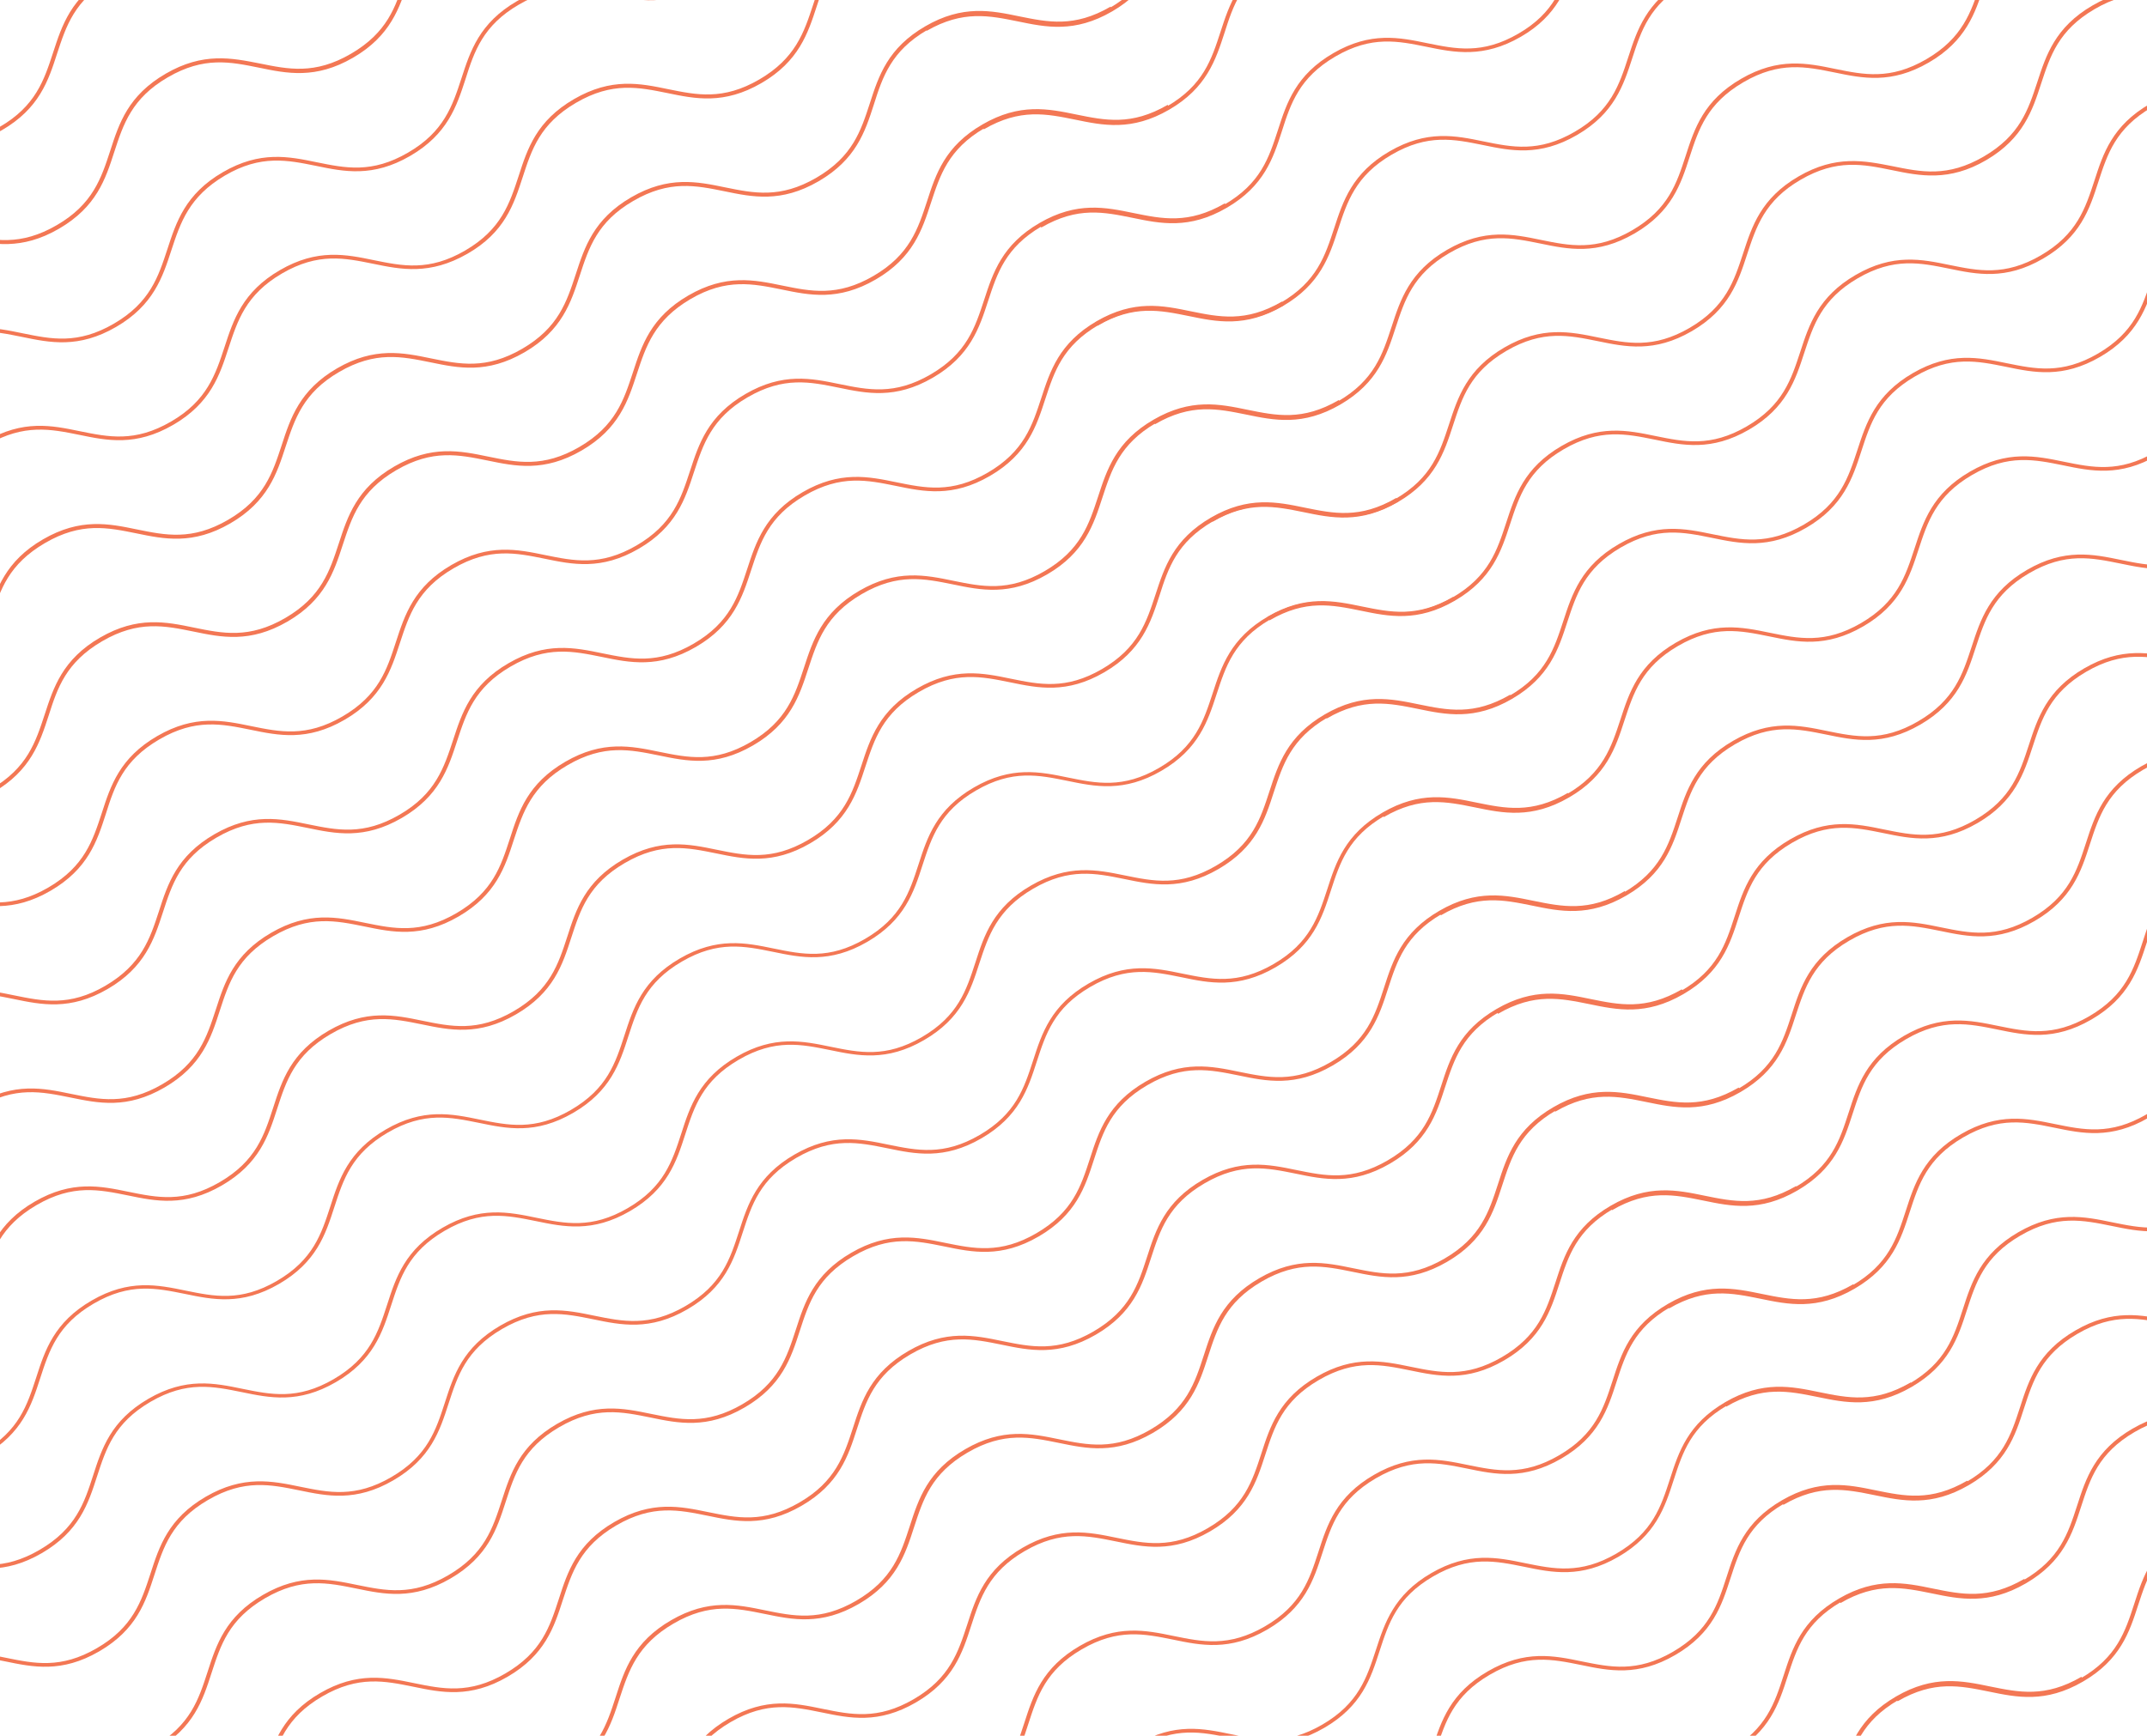 <?xml version="1.0" encoding="UTF-8"?>
<svg xmlns="http://www.w3.org/2000/svg" version="1.1" viewBox="0 0 710.3 574.4">
  <defs>
    <style>
      .cls-1 {
        fill: #f37754;
      }
    </style>
  </defs>
  <!-- Generator: Adobe Illustrator 28.7.1, SVG Export Plug-In . SVG Version: 1.2.0 Build 142)  -->
  <g>
    <g id="Layer_1">
      <g id="Layer_1-2" data-name="Layer_1">
        <path class="cls-1" d="M254.7-191.6c-12.4,7.2-21.9,5.2-31.1,3.3-9.4-1.9-18.2-3.8-30.2,3.2s-14.7,15.6-17.7,24.7c-2.9,8.9-5.9,18.2-18.3,25.4s-21.9,5.2-31.1,3.3c-9.4-1.9-18.2-3.8-30.2,3.2s-14.7,15.6-17.7,24.7c-2.9,8.9-5.9,18.2-18.3,25.4s-21.9,5.2-31.1,3.3c-9.4-1.9-18.3-3.8-30.2,3.2s-14.8,15.5-17.7,24.6c-2.9,8.9-5.9,18.2-18.3,25.4s-21.9,5.2-31.1,3.3c-9.4-1.9-18.2-3.8-30.2,3.2S-113.2,0-116.2,9.2c-2.9,9-5.9,18.2-18.3,25.4s-21.9,5.2-31.1,3.3c-9.4-1.9-18.2-3.8-30.2,3.2s-14.7,15.5-17.7,24.7c-2.9,8.9-5.9,18.2-18.3,25.4s-21.9,5.2-31.1,3.3c-9.4-1.9-18.2-3.8-30.2,3.2s-14.7,15.6-17.7,24.7c-2.9,8.9-5.9,18.2-18.3,25.4s-21.9,5.2-31.1,3.3c-9.4-1.9-18.2-3.8-30.2,3.2l-.7-1.1c12.4-7.2,21.9-5.2,31.1-3.3,9.4,1.9,18.2,3.8,30.2-3.2s14.7-15.5,17.7-24.7c2.9-8.9,5.9-18.2,18.3-25.4s21.9-5.2,31.1-3.3c9.4,1.9,18.2,3.8,30.2-3.2s14.7-15.6,17.7-24.7c2.9-9,5.9-18.2,18.3-25.4s21.9-5.2,31.1-3.3c9.4,1.9,18.2,3.8,30.2-3.2s14.7-15.5,17.7-24.7c2.9-8.9,5.9-18.2,18.3-25.4s21.9-5.2,31.1-3.3c9.4,1.9,18.2,3.8,30.2-3.2s14.7-15.6,17.7-24.7c2.9-9,5.9-18.2,18.3-25.4s21.8-5.2,31.1-3.3c9.4,1.9,18.2,3.8,30.2-3.2s14.7-15.6,17.7-24.7c2.9-8.9,5.9-18.2,18.3-25.4s21.9-5.3,31.1-3.3c9.4,1.9,18.2,3.8,30.2-3.2s14.7-15.6,17.7-24.7c2.9-8.9,5.9-18.2,18.3-25.4s21.9-5.2,31.1-3.3c9.4,1.9,18.2,3.8,30.2-3.2l.7,1.1Z"/>
        <path class="cls-1" d="M273.6-159.1c-12.4,7.2-21.9,5.2-31.1,3.3-9.4-1.9-18.2-3.8-30.2,3.2s-14.8,15.6-17.7,24.6c-2.9,8.9-5.9,18.2-18.3,25.4s-21.9,5.2-31.1,3.3c-9.4-1.9-18.2-3.8-30.2,3.2s-14.7,15.6-17.7,24.7c-2.9,9-5.9,18.2-18.3,25.4s-21.9,5.2-31.1,3.3c-9.4-1.9-18.2-3.8-30.2,3.2S3-24,0-14.9C-2.9-5.9-5.9,3.3-18.3,10.5c-12.4,7.2-21.9,5.2-31.1,3.3-9.4-1.9-18.2-3.8-30.2,3.2s-14.7,15.5-17.7,24.7c-2.9,9-5.9,18.2-18.3,25.4s-21.9,5.2-31.1,3.3c-9.4-1.9-18.2-3.8-30.2,3.2s-14.7,15.6-17.7,24.7c-2.9,8.9-5.9,18.2-18.3,25.4s-21.9,5.3-31.1,3.4c-9.4-1.9-18.2-3.8-30.2,3.2-11.9,6.9-14.7,15.6-17.7,24.7-2.9,8.9-5.9,18.2-18.3,25.4s-21.9,5.2-31.1,3.3c-9.4-1.9-18.2-3.8-30.2,3.2l-.7-1.1c12.4-7.2,21.9-5.2,31.1-3.3,9.4,1.9,18.2,3.8,30.2-3.2s14.7-15.6,17.7-24.7c2.9-8.9,5.9-18.2,18.3-25.4s21.9-5.2,31.1-3.3c9.4,1.9,18.2,3.8,30.2-3.2s14.7-15.6,17.7-24.7c2.9-8.9,5.9-18.2,18.3-25.4s21.9-5.2,31.1-3.3c9.4,1.9,18.2,3.8,30.2-3.2s14.7-15.5,17.7-24.7c2.9-9,5.9-18.2,18.3-25.4s21.9-5.2,31.1-3.3c9.4,1.9,18.2,3.7,30.1-3.2S-4.2-6.2-1.3-15.3c2.9-8.9,5.9-18.2,18.3-25.4,12.4-7.2,21.9-5.2,31.2-3.3,9.4,1.9,18.2,3.8,30.2-3.2s14.7-15.5,17.7-24.7c3-8.9,6-18.2,18.3-25.4s21.9-5.2,31.1-3.3c9.4,1.9,18.2,3.8,30.2-3.2s14.7-15.6,17.7-24.7c2.9-8.9,5.9-18.2,18.3-25.4s21.9-5.2,31.1-3.3c9.4,1.9,18.2,3.8,30.2-3.2l.7,1.1Z"/>
        <path class="cls-1" d="M292.5-126.6c-12.4,7.2-21.9,5.2-31.1,3.3-9.4-1.9-18.2-3.8-30.2,3.2s-14.7,15.6-17.7,24.7c-2.9,8.9-5.9,18.2-18.3,25.4s-21.9,5.2-31.1,3.3c-9.4-1.9-18.2-3.8-30.2,3.2s-14.7,15.6-17.7,24.7c-2.9,9-5.9,18.2-18.3,25.4s-21.9,5.2-31.1,3.3c-9.4-1.9-18.2-3.8-30.2,3.2s-14.7,15.5-17.7,24.6c-2.9,9-5.9,18.2-18.3,25.4-12.4,7.2-21.9,5.2-31.1,3.3-9.4-1.9-18.2-3.8-30.2,3.2s-14.7,15.6-17.7,24.7c-2.9,8.9-5.9,18.2-18.3,25.4s-21.9,5.2-31.1,3.3c-9.4-1.9-18.2-3.8-30.2,3.2s-14.7,15.6-17.7,24.7c-2.9,8.9-5.9,18.2-18.3,25.4s-21.9,5.2-31.1,3.3c-9.4-1.9-18.2-3.8-30.2,3.2s-14.7,15.6-17.7,24.7c-2.9,8.9-5.9,18.2-18.3,25.4s-21.9,5.2-31.1,3.3c-9.4-1.9-18.2-3.8-30.2,3.2l-.7-1.1c12.4-7.2,21.9-5.2,31.1-3.3,9.4,1.9,18.2,3.8,30.2-3.2s14.7-15.6,17.7-24.7c2.9-8.9,5.9-18.2,18.3-25.4s21.9-5.2,31.1-3.3c9.4,1.9,18.2,3.8,30.2-3.2s14.7-15.6,17.7-24.7c2.9-8.9,5.9-18.2,18.3-25.4s21.9-5.2,31.1-3.3c9.4,1.9,18.2,3.8,30.2-3.2s14.7-15.6,17.7-24.7c2.9-8.9,5.9-18.2,18.3-25.4s21.9-5.2,31.1-3.3c9.4,1.9,18.2,3.8,30.2-3.2,11.9-6.9,14.7-15.5,17.7-24.7,2.9-8.9,5.9-18.2,18.3-25.4s21.9-5.2,31.1-3.3c9.4,1.9,18.2,3.8,30.2-3.2,11.9-6.9,14.8-15.6,17.8-24.7,2.9-9,5.9-18.2,18.3-25.4s21.9-5.2,31.1-3.3c9.4,1.9,18.2,3.8,30.2-3.2s14.7-15.6,17.7-24.7c2.9-8.9,5.9-18.2,18.3-25.4s21.9-5.2,31.1-3.3c9.4,1.9,18.2,3.8,30.2-3.2l.7,1.1Z"/>
        <path class="cls-1" d="M311.4-94.1c-12.4,7.2-21.9,5.2-31.1,3.3-9.4-1.9-18.2-3.8-30.2,3.2s-14.7,15.6-17.7,24.7c-2.9,9-5.9,18.2-18.3,25.4s-21.9,5.2-31.1,3.3c-9.4-1.9-18.2-3.8-30.2,3.2s-14.8,15.5-17.7,24.7c-2.9,8.9-5.9,18.2-18.3,25.4s-21.9,5.2-31.1,3.3c-9.4-1.9-18.2-3.8-30.2,3.2-11.9,6.9-14.7,15.5-17.7,24.7-2.9,9-5.9,18.2-18.3,25.4s-21.9,5.2-31.1,3.3c-9.4-1.9-18.2-3.8-30.2,3.1-11.9,6.9-14.7,15.6-17.7,24.7-2.9,8.9-5.9,18.2-18.3,25.4s-21.9,5.2-31.1,3.3c-9.4-1.9-18.2-3.8-30.2,3.2-11.9,6.9-14.7,15.6-17.7,24.7-2.9,8.9-5.9,18.2-18.3,25.4s-21.9,5.2-31.1,3.3c-9.4-1.9-18.2-3.8-30.2,3.2s-14.7,15.6-17.7,24.7c-2.9,9-5.9,18.2-18.3,25.4s-21.9,5.2-31.1,3.3c-9.4-1.9-18.2-3.8-30.2,3.2l-.7-1.1c12.4-7.2,21.9-5.2,31.1-3.3,9.4,1.9,18.2,3.8,30.2-3.2s14.7-15.6,17.7-24.7c2.9-8.9,5.9-18.2,18.3-25.4s21.9-5.2,31.1-3.3c9.4,1.9,18.2,3.8,30.2-3.2s14.8-15.5,17.7-24.7c2.9-8.9,5.9-18.2,18.3-25.4s21.9-5.2,31.1-3.3c9.4,1.9,18.2,3.8,30.2-3.2s14.7-15.6,17.7-24.7c2.9-8.9,5.9-18.2,18.3-25.4s21.9-5.2,31.1-3.3c9.4,1.9,18.2,3.8,30.2-3.2,11.9-6.9,14.7-15.5,17.7-24.7,2.9-9,5.9-18.2,18.3-25.4,12.4-7.2,21.9-5.2,31.1-3.4,9.4,1.9,18.2,3.8,30.2-3.2s14.8-15.5,17.7-24.6c2.9-8.9,5.9-18.2,18.3-25.4s21.9-5.2,31.1-3.3c9.4,1.9,18.2,3.8,30.2-3.2s14.7-15.5,17.7-24.7c2.9-8.9,5.9-18.2,18.3-25.4s21.9-5.2,31.1-3.3c9.4,1.9,18.2,3.8,30.2-3.2l.7,1.1Z"/>
        <path class="cls-1" d="M330.3-61.6c-12.4,7.2-21.9,5.2-31.1,3.3-9.4-1.9-18.2-3.7-30.2,3.2s-14.7,15.5-17.7,24.7c-2.9,8.9-5.9,18.2-18.3,25.4s-21.9,5.2-31.1,3.3c-9.4-1.9-18.2-3.8-30.2,3.2-11.9,6.9-14.8,15.5-17.7,24.7-2.9,8.9-5.9,18.2-18.3,25.4s-21.9,5.2-31.1,3.3c-9.4-1.9-18.3-3.8-30.2,3.2s-14.7,15.6-17.7,24.7c-2.9,8.9-5.9,18.2-18.3,25.4s-21.9,5.2-31.1,3.3c-9.4-1.9-18.2-3.8-30.2,3.2-11.9,6.9-14.7,15.5-17.7,24.7-2.9,8.9-5.9,18.2-18.3,25.4-12.4,7.2-21.9,5.2-31.1,3.3-9.4-1.9-18.2-3.8-30.2,3.2s-14.7,15.6-17.7,24.7c-2.9,8.9-5.9,18.2-18.3,25.4s-21.9,5.2-31.1,3.3c-9.4-1.9-18.2-3.8-30.2,3.2s-14.7,15.6-17.7,24.7c-2.9,8.9-5.9,18.2-18.3,25.4-12.4,7.2-21.9,5.2-31.1,3.3-9.4-1.9-18.2-3.8-30.2,3.2l-.7-1.1c12.4-7.2,21.9-5.2,31.1-3.3,9.4,1.9,18.2,3.8,30.2-3.2s14.7-15.5,17.7-24.7c2.9-8.9,5.9-18.2,18.3-25.4s21.9-5.2,31.1-3.3c9.4,1.9,18.2,3.8,30.2-3.2s14.7-15.6,17.7-24.7c2.9-8.9,5.9-18.2,18.3-25.4s21.9-5.2,31.1-3.3c9.4,1.9,18.2,3.8,30.2-3.2s14.7-15.6,17.7-24.7c2.9-8.9,5.9-18.2,18.3-25.4s21.9-5.2,31.1-3.3c9.4,1.9,18.2,3.8,30.2-3.2s14.7-15.6,17.7-24.7c2.9-8.9,5.9-18.2,18.3-25.4s21.9-5.2,31.1-3.3c9.4,1.9,18.2,3.8,30.2-3.2,11.9-6.9,14.7-15.5,17.7-24.7,2.9-8.9,5.9-18.2,18.3-25.4s21.9-5.2,31.1-3.3c9.4,1.9,18.2,3.8,30.2-3.2,11.9-6.9,14.8-15.6,17.7-24.7,2.9-9,5.9-18.2,18.3-25.4s21.9-5.2,31.1-3.3c9.4,1.9,18.2,3.8,30.2-3.2l.7,1.1Z"/>
        <path class="cls-1" d="M349.2-29.1c-12.4,7.2-21.9,5.2-31.1,3.3-9.4-1.9-18.2-3.8-30.2,3.2s-14.7,15.6-17.7,24.7c-2.9,8.9-5.9,18.2-18.3,25.4s-21.9,5.2-31.1,3.3c-9.4-1.9-18.2-3.8-30.2,3.2s-14.7,15.5-17.7,24.7c-2.9,8.9-5.9,18.2-18.3,25.3s-21.9,5.2-31.1,3.3c-9.4-1.9-18.2-3.8-30.2,3.2s-14.7,15.6-17.7,24.7c-2.9,8.9-5.9,18.2-18.3,25.4s-21.9,5.2-31.1,3.3c-9.4-1.9-18.2-3.7-30.2,3.2s-14.7,15.6-17.7,24.7c-2.9,8.9-5.9,18.2-18.3,25.4s-21.9,5.2-31.1,3.3c-9.4-1.9-18.2-3.8-30.2,3.2s-14.7,15.6-17.7,24.7c-2.9,8.9-5.9,18.2-18.3,25.4s-21.9,5.2-31.1,3.3c-9.4-1.9-18.2-3.8-30.2,3.2-11.9,6.9-14.7,15.5-17.7,24.7-2.9,9-5.9,18.2-18.3,25.4s-21.9,5.2-31.1,3.3c-9.4-1.9-18.2-3.8-30.2,3.2l-.7-1.1c12.4-7.2,21.9-5.2,31.1-3.3,9.4,1.9,18.2,3.8,30.2-3.2s14.7-15.5,17.7-24.7c2.9-9,5.9-18.2,18.3-25.4s21.9-5.2,31.1-3.3c9.4,1.9,18.2,3.8,30.2-3.2s14.7-15.6,17.7-24.7c2.9-8.9,5.9-18.2,18.3-25.4s21.9-5.2,31.1-3.3c9.4,1.9,18.2,3.8,30.2-3.2s14.7-15.6,17.7-24.7c2.9-8.9,5.9-18.2,18.3-25.4s21.9-5.2,31.1-3.3c9.4,1.9,18.2,3.8,30.2-3.2,11.9-6.9,14.7-15.6,17.7-24.7,2.9-8.9,5.9-18.2,18.3-25.4s21.9-5.2,31.1-3.3c9.4,1.9,18.2,3.8,30.2-3.2s14.7-15.6,17.7-24.7c2.9-9,5.9-18.2,18.3-25.4s21.9-5.2,31.1-3.3c9.4,1.9,18.2,3.8,30.2-3.2s14.8-15.6,17.8-24.7c2.9-8.9,5.9-18.2,18.3-25.4s21.9-5.2,31.1-3.3c9.4,1.9,18.2,3.8,30.2-3.2l.7,1.1Z"/>
        <path class="cls-1" d="M368.1,3.4c-12.4,7.2-21.9,5.2-31.1,3.3-9.4-1.9-18.3-3.7-30.2,3.2s-14.8,15.5-17.7,24.7c-2.9,9-5.9,18.2-18.3,25.4s-21.9,5.2-31.1,3.3c-9.4-1.9-18.2-3.8-30.2,3.2-11.9,6.9-14.7,15.5-17.7,24.7-2.9,8.9-5.9,18.2-18.3,25.4s-21.9,5.2-31.1,3.3c-9.4-1.9-18.2-3.8-30.2,3.2-11.9,6.9-14.7,15.6-17.7,24.7-2.9,8.9-5.9,18.2-18.3,25.4s-21.9,5.2-31.1,3.3c-9.4-1.9-18.2-3.8-30.2,3.2S.1,195.1-2.8,204.2c-2.9,8.9-5.9,18.2-18.3,25.4-12.4,7.2-21.9,5.2-31.1,3.4-9.4-1.9-18.2-3.8-30.2,3.2s-14.7,15.6-17.7,24.7c-2.9,9-5.9,18.2-18.3,25.4s-21.9,5.2-31.1,3.3c-9.4-1.9-18.2-3.8-30.2,3.2s-14.7,15.5-17.7,24.7c-2.9,9-5.9,18.2-18.3,25.4s-21.9,5.2-31.1,3.3c-9.4-1.9-18.2-3.8-30.2,3.2l-.7-1.1c12.4-7.2,21.9-5.2,31.1-3.3,9.4,1.9,18.2,3.8,30.2-3.2s14.7-15.5,17.7-24.7c2.9-9,5.9-18.2,18.3-25.4s21.9-5.2,31.1-3.3c9.4,1.9,18.2,3.8,30.2-3.2s14.7-15.5,17.7-24.7c2.9-8.9,5.9-18.2,18.3-25.4s21.9-5.2,31.1-3.3c9.4,1.9,18.2,3.8,30.2-3.2s14.8-15.5,17.7-24.7c2.9-8.9,5.9-18.2,18.3-25.4s21.9-5.2,31.1-3.3c9.4,1.9,18.2,3.8,30.2-3.2s14.7-15.6,17.7-24.7c2.9-8.9,5.9-18.2,18.3-25.4s21.9-5.2,31.1-3.3c9.4,1.9,18.2,3.8,30.2-3.2s14.7-15.6,17.7-24.7c2.9-8.9,5.9-18.2,18.3-25.4s21.9-5.2,31.1-3.3c9.4,1.9,18.2,3.8,30.2-3.2s14.7-15.5,17.7-24.7c2.9-9,5.9-18.2,18.3-25.4s21.9-5.2,31.1-3.3c9.4,1.9,18.2,3.8,30.2-3.2l.7,1.1Z"/>
        <path class="cls-1" d="M387,35.9c-12.4,7.2-21.9,5.2-31.1,3.3-9.4-1.9-18.2-3.8-30.2,3.2s-14.7,15.6-17.7,24.7c-2.9,8.9-5.9,18.2-18.3,25.4s-21.9,5.2-31.1,3.3c-9.4-1.9-18.3-3.8-30.2,3.2s-14.7,15.6-17.7,24.7c-2.9,8.9-5.9,18.2-18.3,25.4s-21.9,5.2-31.1,3.3c-9.4-1.9-18.2-3.8-30.2,3.2s-14.7,15.6-17.7,24.7c-2.9,8.9-5.9,18.2-18.3,25.4s-21.9,5.2-31.1,3.3c-9.4-1.9-18.2-3.8-30.2,3.2s-14.8,15.5-17.7,24.6c-2.9,8.9-5.9,18.2-18.3,25.4s-21.9,5.2-31.1,3.3c-9.4-1.9-18.2-3.8-30.2,3.2s-14.7,15.5-17.7,24.7c-2.9,9-5.9,18.2-18.3,25.4s-21.9,5.2-31.1,3.3c-9.4-1.9-18.2-3.8-30.2,3.2s-14.7,15.5-17.7,24.7c-2.9,9-5.9,18.2-18.3,25.4s-21.9,5.2-31.1,3.3c-9.4-1.9-18.2-3.8-30.2,3.2l-.7-1.1c12.4-7.2,21.9-5.2,31.1-3.3,9.4,1.9,18.2,3.8,30.2-3.2s14.7-15.5,17.7-24.7c2.9-9,5.9-18.2,18.3-25.4s21.9-5.2,31.1-3.3c9.4,1.9,18.2,3.8,30.2-3.2s14.7-15.6,17.7-24.7c2.9-9,5.9-18.2,18.3-25.4s21.9-5.2,31.1-3.3c9.4,1.9,18.2,3.8,30.2-3.2s14.7-15.6,17.7-24.7c2.9-8.9,5.9-18.2,18.3-25.4,12.4-7.2,21.9-5.2,31.1-3.3,9.4,1.9,18.2,3.8,30.2-3.2s14.7-15.6,17.7-24.7c2.9-8.9,5.9-18.2,18.3-25.4s21.9-5.2,31.1-3.3c9.4,1.9,18.2,3.8,30.2-3.2s14.7-15.6,17.7-24.7c2.9-8.9,5.9-18.2,18.3-25.4s21.9-5.2,31.1-3.3c9.4,1.9,18.2,3.8,30.2-3.2s14.7-15.6,17.7-24.7c2.9-9,5.9-18.2,18.3-25.4s21.9-5.2,31.1-3.3c9.4,1.9,18.2,3.8,30.2-3.2l.7,1.1Z"/>
        <path class="cls-1" d="M405.9,68.4c-12.4,7.2-21.9,5.2-31.1,3.3-9.4-1.9-18.2-3.8-30.2,3.2s-14.7,15.6-17.7,24.7c-2.9,8.9-5.9,18.2-18.3,25.4s-21.9,5.2-31.1,3.3c-9.4-1.9-18.2-3.8-30.2,3.2-11.9,6.9-14.7,15.6-17.7,24.7-2.9,8.9-5.9,18.2-18.3,25.4s-21.9,5.2-31.1,3.3c-9.4-1.9-18.2-3.8-30.2,3.2s-14.7,15.6-17.7,24.7c-2.9,8.9-5.9,18.2-18.3,25.4s-21.9,5.2-31.1,3.3c-9.4-1.9-18.2-3.8-30.2,3.2s-14.8,15.5-17.7,24.7c-2.9,9-5.9,18.2-18.3,25.4s-21.9,5.2-31.1,3.3c-9.4-1.9-18.2-3.8-30.2,3.2s-14.7,15.5-17.7,24.7c-2.9,9-5.9,18.2-18.3,25.4s-21.9,5.2-31.1,3.3c-9.4-1.9-18.2-3.8-30.2,3.2s-14.7,15.5-17.7,24.7c-2.9,9-5.9,18.2-18.3,25.4s-21.9,5.2-31.1,3.3c-9.4-1.9-18.2-3.8-30.2,3.2l-.7-1.1c12.4-7.2,21.9-5.2,31.1-3.3,9.4,1.9,18.2,3.8,30.2-3.2s14.7-15.5,17.7-24.7c2.9-9,5.9-18.2,18.3-25.4s21.9-5.2,31.1-3.3c9.4,1.9,18.2,3.8,30.2-3.2s14.7-15.5,17.7-24.7c2.9-9,5.9-18.2,18.3-25.4s21.9-5.2,31.1-3.3c9.4,1.9,18.2,3.8,30.2-3.2s14.7-15.6,17.7-24.7c2.9-9,5.9-18.2,18.3-25.4,12.4-7.2,21.9-5.2,31.1-3.3,9.4,1.9,18.2,3.8,30.2-3.2s14.7-15.5,17.7-24.7c2.9-8.9,5.9-18.2,18.3-25.4s21.9-5.2,31.1-3.3c9.4,1.9,18.2,3.8,30.2-3.2s14.7-15.6,17.7-24.7c2.9-8.9,5.9-18.2,18.3-25.4,12.4-7.2,21.9-5.2,31.1-3.3,9.4,1.9,18.2,3.8,30.2-3.2s14.7-15.6,17.7-24.7c2.9-8.9,5.9-18.2,18.3-25.4s21.9-5.2,31.1-3.3c9.4,1.9,18.2,3.8,30.2-3.2l.7,1.1Z"/>
        <path class="cls-1" d="M424.8,101c-12.4,7.2-21.9,5.2-31.1,3.3-9.4-1.9-18.2-3.8-30.2,3.2s-14.7,15.5-17.7,24.6c-2.9,8.9-5.9,18.2-18.3,25.4s-21.9,5.2-31.1,3.3c-9.4-1.9-18.2-3.8-30.2,3.2s-14.7,15.6-17.7,24.7c-2.9,8.9-5.9,18.2-18.3,25.4s-21.9,5.2-31.1,3.3c-9.4-1.9-18.2-3.8-30.2,3.2s-14.7,15.6-17.7,24.7c-2.9,8.9-5.9,18.2-18.3,25.4s-21.9,5.2-31.1,3.3c-9.4-1.9-18.2-3.8-30.2,3.2s-14.7,15.5-17.7,24.7c-2.9,8.9-5.9,18.2-18.3,25.4s-21.9,5.2-31.1,3.3c-9.4-1.9-18.2-3.8-30.2,3.2-11.9,6.9-14.7,15.5-17.7,24.7-2.9,9-5.9,18.2-18.3,25.4-12.4,7.2-21.9,5.2-31.1,3.3-9.4-1.9-18.2-3.8-30.2,3.2s-14.7,15.5-17.7,24.7c-2.9,9-5.9,18.2-18.3,25.4s-21.9,5.2-31.1,3.3c-9.4-1.9-18.2-3.8-30.2,3.2l-.7-1.1c12.4-7.2,21.9-5.2,31.1-3.3,9.4,1.9,18.2,3.8,30.2-3.2s14.7-15.5,17.7-24.7c2.9-9,5.9-18.2,18.3-25.4s21.9-5.2,31.1-3.3c9.4,1.9,18.2,3.8,30.2-3.2s14.7-15.5,17.7-24.7c2.9-9,5.9-18.2,18.3-25.4s21.9-5.2,31.1-3.3c9.4,1.9,18.3,3.8,30.2-3.2s14.7-15.5,17.7-24.7c2.9-9,5.9-18.2,18.3-25.4,12.4-7.2,21.9-5.2,31.1-3.3,9.4,1.9,18.2,3.8,30.2-3.2,11.9-6.9,14.7-15.6,17.7-24.7,2.9-8.9,5.9-18.2,18.3-25.4s21.9-5.2,31.1-3.3c9.4,1.9,18.2,3.8,30.2-3.2s14.7-15.6,17.7-24.7c2.9-8.9,5.9-18.2,18.3-25.4,12.4-7.2,21.9-5.2,31.1-3.3,9.4,1.9,18.2,3.8,30.2-3.2s14.7-15.6,17.7-24.7c2.9-8.9,5.9-18.2,18.3-25.4s21.9-5.2,31.1-3.3c9.4,1.9,18.2,3.8,30.2-3.2l.7,1.2Z"/>
        <path class="cls-1" d="M443.7,133.5c-12.4,7.2-21.9,5.2-31.1,3.3-9.4-1.9-18.2-3.8-30.2,3.2s-14.7,15.6-17.7,24.7c-2.9,8.9-5.9,18.2-18.3,25.4s-21.9,5.2-31.1,3.3c-9.4-1.9-18.2-3.8-30.2,3.2s-14.7,15.6-17.7,24.7c-2.9,8.9-5.9,18.2-18.3,25.4s-21.9,5.2-31.1,3.3c-9.4-1.9-18.2-3.8-30.2,3.2-11.9,6.9-14.8,15.6-17.8,24.7-2.9,9-5.9,18.2-18.3,25.4s-21.9,5.2-31.1,3.3c-9.4-1.9-18.2-3.8-30.2,3.2s-14.7,15.5-17.7,24.7c-2.9,9-5.9,18.2-18.3,25.4s-21.8,5.2-31.1,3.3c-9.4-1.9-18.3-3.8-30.2,3.2-11.9,6.9-14.7,15.5-17.7,24.7-2.9,9-5.9,18.2-18.3,25.4s-21.9,5.2-31.1,3.3c-9.4-1.9-18.2-3.8-30.2,3.2s-14.7,15.5-17.7,24.7c-2.9,9-5.9,18.2-18.3,25.4s-21.9,5.2-31.1,3.3c-9.4-1.9-18.2-3.8-30.2,3.2l-.7-1.1c12.4-7.2,21.9-5.2,31.1-3.3,9.4,1.9,18.2,3.8,30.2-3.2s14.7-15.5,17.7-24.7c2.9-9,5.9-18.2,18.3-25.4s21.9-5.2,31.1-3.3c9.4,1.9,18.2,3.8,30.2-3.2s14.7-15.5,17.7-24.7c2.9-9,5.9-18.2,18.3-25.4s21.9-5.2,31.1-3.3c9.4,1.9,18.2,3.8,30.2-3.2s14.7-15.6,17.7-24.7c2.9-9,5.9-18.2,18.3-25.4s21.9-5.2,31.1-3.3c9.4,1.9,18.2,3.8,30.2-3.2s14.7-15.5,17.7-24.7c2.9-9,5.9-18.2,18.3-25.4s21.9-5.2,31.1-3.3c9.4,1.9,18.2,3.8,30.2-3.2s14.7-15.6,17.7-24.7c2.9-8.9,5.9-18.2,18.3-25.4s21.9-5.2,31.1-3.3c9.4,1.9,18.2,3.8,30.2-3.2s14.7-15.6,17.7-24.7c2.9-8.9,5.9-18.2,18.3-25.4s21.9-5.2,31.1-3.3c9.4,1.9,18.2,3.8,30.2-3.2l.7,1.1Z"/>
        <path class="cls-1" d="M462.6,166c-12.4,7.2-21.9,5.2-31.1,3.3-9.4-1.9-18.2-3.8-30.2,3.2s-14.8,15.5-17.7,24.6c-2.9,8.9-5.9,18.2-18.3,25.4s-21.9,5.2-31.1,3.3c-9.4-1.9-18.2-3.8-30.2,3.2s-14.7,15.6-17.7,24.7c-2.9,8.9-5.9,18.2-18.3,25.4s-21.9,5.2-31.1,3.3c-9.4-1.9-18.2-3.8-30.2,3.2s-14.7,15.5-17.7,24.7c-2.9,9-5.9,18.2-18.3,25.4s-21.9,5.2-31.1,3.3c-9.4-1.9-18.2-3.8-30.2,3.2s-14.7,15.5-17.7,24.7c-2.9,9-5.9,18.2-18.3,25.4s-21.9,5.2-31.1,3.3c-9.4-1.9-18.2-3.8-30.2,3.2s-14.7,15.5-17.7,24.7c-2.9,9-5.9,18.2-18.3,25.4-12.4,7.2-21.9,5.2-31.1,3.3-9.4-1.9-18.2-3.8-30.2,3.2s-14.7,15.5-17.7,24.7c-2.9,9-5.9,18.2-18.3,25.4s-21.9,5.2-31.1,3.3c-9.4-1.9-18.2-3.8-30.2,3.2l-.7-1.1c12.4-7.2,21.9-5.2,31.1-3.3,9.4,1.9,18.2,3.8,30.2-3.2s14.7-15.5,17.7-24.7c2.9-9,5.9-18.2,18.3-25.4s21.9-5.2,31.1-3.3c9.4,1.9,18.2,3.8,30.2-3.2s14.7-15.5,17.7-24.7c2.9-8.9,5.9-18.2,18.3-25.4s21.9-5.2,31.1-3.3c9.4,1.9,18.2,3.8,30.2-3.2s14.7-15.5,17.7-24.7c2.9-9,5.9-18.2,18.3-25.4s21.9-5.2,31.1-3.3c9.4,1.9,18.2,3.8,30.2-3.2s14.7-15.5,17.7-24.7c2.9-9,5.9-18.2,18.3-25.4s21.9-5.2,31.1-3.3c9.4,1.9,18.2,3.8,30.2-3.2s14.7-15.6,17.7-24.7c2.9-8.9,5.9-18.2,18.3-25.4s21.9-5.2,31.1-3.3c9.4,1.9,18.2,3.8,30.2-3.2s14.7-15.6,17.7-24.7c2.9-8.9,5.9-18.2,18.3-25.4s21.9-5.2,31.1-3.3c9.4,1.9,18.2,3.8,30.2-3.2l.7,1.2Z"/>
        <path class="cls-1" d="M481.5,198.5c-12.4,7.2-21.9,5.2-31.1,3.3-9.4-1.9-18.2-3.8-30.2,3.2s-14.7,15.6-17.7,24.7c-2.9,8.9-5.9,18.2-18.3,25.4s-21.9,5.2-31.1,3.3c-9.4-1.9-18.2-3.8-30.2,3.2-11.9,6.9-14.7,15.5-17.7,24.7-2.9,9-5.9,18.2-18.3,25.4s-21.9,5.2-31.1,3.3c-9.4-1.9-18.2-3.8-30.2,3.2s-14.7,15.5-17.7,24.7c-2.9,9-5.9,18.2-18.3,25.4s-21.9,5.2-31.1,3.3c-9.4-1.9-18.2-3.8-30.2,3.2s-14.7,15.5-17.7,24.7c-2.9,9-5.9,18.2-18.3,25.4s-21.9,5.2-31.1,3.3c-9.4-1.9-18.2-3.8-30.2,3.2s-14.7,15.5-17.7,24.7c-2.9,9-5.9,18.2-18.3,25.4s-21.9,5.2-31.1,3.3c-9.4-1.9-18.2-3.8-30.2,3.2s-14.7,15.5-17.7,24.7c-2.9,9-5.9,18.2-18.3,25.4s-21.9,5.2-31.1,3.3c-9.4-1.9-18.2-3.8-30.2,3.2l-.7-1.1c12.4-7.2,21.9-5.2,31.1-3.3,9.4,1.9,18.2,3.8,30.2-3.2s14.7-15.5,17.7-24.6c2.9-9,5.9-18.2,18.3-25.4s21.9-5.2,31.1-3.3c9.4,1.9,18.2,3.8,30.2-3.2s14.7-15.5,17.7-24.7c2.9-9,5.9-18.2,18.3-25.4s21.9-5.2,31.1-3.3c9.4,1.9,18.2,3.8,30.2-3.2s14.7-15.5,17.7-24.7c2.9-9,5.9-18.2,18.3-25.4s21.9-5.2,31.1-3.3c9.4,1.9,18.2,3.8,30.2-3.2s14.7-15.5,17.7-24.7c2.9-9,5.9-18.2,18.3-25.4s21.9-5.2,31.1-3.3c9.4,1.9,18.2,3.8,30.2-3.2s14.7-15.5,17.7-24.7c2.9-9,5.9-18.2,18.3-25.4s21.9-5.2,31.1-3.3c9.4,1.9,18.2,3.8,30.2-3.2s14.7-15.6,17.7-24.7c2.9-8.9,5.9-18.2,18.3-25.4s21.9-5.2,31.1-3.3c9.4,1.9,18.2,3.8,30.2-3.2l.7,1.1Z"/>
        <path class="cls-1" d="M500.4,231c-12.4,7.2-21.9,5.2-31.1,3.3-9.4-1.9-18.2-3.8-30.2,3.2s-14.7,15.6-17.7,24.7c-2.9,9-5.9,18.2-18.3,25.4s-21.9,5.2-31.1,3.3c-9.4-1.9-18.2-3.8-30.2,3.2s-14.8,15.6-17.8,24.7c-2.9,9-5.9,18.2-18.3,25.4s-21.9,5.2-31.1,3.3c-9.4-1.9-18.2-3.8-30.2,3.2s-14.7,15.5-17.7,24.7c-2.9,9-5.9,18.2-18.3,25.4s-21.9,5.2-31.1,3.3c-9.4-1.9-18.2-3.8-30.2,3.2s-14.7,15.5-17.7,24.7c-2.9,9-5.9,18.2-18.3,25.4s-21.9,5.2-31.1,3.3c-9.4-1.9-18.2-3.8-30.2,3.2s-14.7,15.5-17.7,24.7c-2.9,9-5.9,18.2-18.3,25.4-12.4,7.2-21.9,5.2-31.1,3.3-9.4-1.9-18.2-3.8-30.2,3.2s-14.7,15.5-17.7,24.7c-2.9,9-5.9,18.2-18.3,25.4s-21.9,5.2-31.1,3.3c-9.4-1.9-18.2-3.8-30.2,3.2l-.7-1.1c12.4-7.2,21.9-5.2,31.1-3.3,9.4,1.9,18.2,3.8,30.2-3.2s14.7-15.5,17.7-24.7c2.9-9,5.9-18.2,18.3-25.4s21.9-5.2,31.1-3.3c9.4,1.9,18.2,3.8,30.2-3.2s14.8-15.6,17.7-24.6c2.9-9,5.9-18.2,18.3-25.4s21.9-5.2,31.1-3.3c9.4,1.9,18.2,3.8,30.2-3.2s14.7-15.5,17.7-24.7c2.9-9,5.9-18.2,18.3-25.4s21.9-5.2,31.1-3.3c9.4,1.9,18.2,3.8,30.2-3.2s14.7-15.5,17.7-24.7c2.9-9,5.9-18.2,18.3-25.4s21.9-5.2,31.1-3.3c9.4,1.9,18.2,3.8,30.2-3.2s14.7-15.5,17.7-24.7c2.9-9,5.9-18.2,18.3-25.4s21.9-5.3,31.1-3.4c9.4,1.9,18.2,3.8,30.2-3.2s14.7-15.5,17.7-24.7c2.9-8.9,5.9-18.2,18.3-25.4s21.9-5.2,31.1-3.3c9.4,1.9,18.2,3.8,30.2-3.2l.7,1.1Z"/>
        <path class="cls-1" d="M519.3,263.5c-12.4,7.2-21.9,5.2-31.1,3.3-9.4-1.9-18.2-3.8-30.2,3.2s-14.7,15.5-17.7,24.7c-2.9,9-5.9,18.2-18.3,25.4s-22,5.2-31.1,3.3c-9.4-1.9-18.2-3.8-30.2,3.2s-14.7,15.5-17.7,24.7c-2.9,9-5.9,18.2-18.3,25.4s-21.9,5.2-31.1,3.3c-9.4-1.9-18.2-3.8-30.2,3.2s-14.7,15.5-17.7,24.7c-2.9,9-5.9,18.2-18.3,25.4s-21.9,5.2-31.1,3.3c-9.4-1.9-18.2-3.8-30.2,3.2s-14.7,15.5-17.7,24.7c-2.9,9-5.9,18.2-18.3,25.4s-21.9,5.2-31.1,3.3c-9.4-1.9-18.2-3.8-30.2,3.2s-14.7,15.5-17.7,24.7c-2.9,9-5.9,18.2-18.3,25.4s-21.9,5.2-31.1,3.3c-9.4-1.9-18.2-3.8-30.2,3.2-11.9,6.9-14.7,15.5-17.7,24.7-2.9,9-5.9,18.2-18.3,25.4-12.4,7.2-21.9,5.2-31.1,3.3-9.4-1.9-18.2-3.8-30.2,3.2l-.7-1.1c12.4-7.2,21.9-5.2,31.1-3.3,9.4,1.9,18.2,3.8,30.2-3.2s14.7-15.5,17.7-24.7c2.9-9,5.9-18.2,18.3-25.4s21.9-5.2,31.1-3.3c9.4,1.9,18.2,3.8,30.2-3.2,11.9-6.9,14.7-15.5,17.7-24.7,2.9-9,5.9-18.2,18.3-25.4s22-5.2,31.2-3.3c9.4,1.9,18.2,3.8,30.2-3.2s14.7-15.5,17.7-24.7c2.9-9,5.9-18.2,18.3-25.4s21.9-5.2,31.1-3.3c9.4,1.9,18.2,3.8,30.2-3.2s14.7-15.5,17.7-24.7c2.9-9,5.9-18.2,18.3-25.4,12.4-7.2,21.9-5.2,31.1-3.3,9.4,1.9,18.2,3.8,30.2-3.2s14.7-15.5,17.7-24.7c2.9-9,5.9-18.2,18.3-25.4s21.9-5.2,31.1-3.3c9.4,1.9,18.2,3.8,30.2-3.2s14.7-15.6,17.7-24.7c2.9-9,5.9-18.2,18.3-25.4s21.9-5.2,31.1-3.3c9.4,1.9,18.2,3.8,30.2-3.2l.7,1.1Z"/>
        <path class="cls-1" d="M538.2,296c-12.4,7.2-21.9,5.2-31.1,3.3-9.4-1.9-18.2-3.8-30.2,3.2s-14.7,15.5-17.7,24.7c-2.9,9-5.9,18.2-18.3,25.4s-21.9,5.2-31.1,3.3c-9.4-1.9-18.2-3.8-30.2,3.2s-14.7,15.5-17.7,24.7c-2.9,9-5.9,18.2-18.3,25.4s-21.9,5.2-31.1,3.3c-9.4-1.9-18.2-3.8-30.2,3.2s-14.7,15.5-17.7,24.7c-2.9,9-5.9,18.2-18.3,25.4s-21.9,5.2-31.1,3.3c-9.4-1.9-18.2-3.8-30.2,3.2s-14.7,15.5-17.7,24.7c-2.9,9-5.9,18.2-18.3,25.4s-21.9,5.2-31.1,3.3c-9.4-1.9-18.2-3.8-30.2,3.2s-14.7,15.5-17.7,24.7c-2.9,9-5.9,18.2-18.3,25.4s-21.9,5.2-31.1,3.3c-9.4-1.9-18.2-3.8-30.2,3.2s-14.7,15.5-17.7,24.7c-2.9,9-5.9,18.2-18.3,25.4s-21.9,5.2-31.1,3.3c-9.4-1.9-18.2-3.8-30.2,3.2l-.7-1.1c12.4-7.2,21.9-5.2,31.1-3.3,9.4,1.9,18.2,3.8,30.2-3.2s14.7-15.5,17.7-24.7c2.9-9,5.9-18.2,18.3-25.4s21.9-5.2,31.1-3.3c9.4,1.9,18.2,3.8,30.2-3.2s14.7-15.5,17.7-24.7c2.9-9,5.9-18.2,18.3-25.4s21.9-5.2,31.1-3.3c9.4,1.9,18.2,3.8,30.2-3.2s14.7-15.5,17.7-24.7c2.9-9,5.9-18.2,18.3-25.4s21.9-5.2,31.1-3.3c9.4,1.9,18.2,3.8,30.2-3.2,11.9-6.9,14.7-15.5,17.7-24.7,2.9-9,5.9-18.2,18.3-25.4s21.9-5.2,31.1-3.3c9.4,1.9,18.2,3.8,30.2-3.2s14.7-15.5,17.7-24.7c2.9-9,5.9-18.2,18.3-25.4s21.9-5.2,31.1-3.3c9.4,1.9,18.2,3.8,30.2-3.2s14.7-15.5,17.7-24.7c2.9-9,5.9-18.2,18.3-25.4s21.9-5.2,31.1-3.3c9.4,1.9,18.3,3.8,30.2-3.2l.7,1.1Z"/>
        <path class="cls-1" d="M557.1,328.5c-12.4,7.2-21.9,5.2-31.1,3.3-9.4-1.9-18.2-3.8-30.2,3.2s-14.7,15.6-17.7,24.7c-2.9,9-5.9,18.2-18.3,25.4s-21.9,5.2-31.1,3.3c-9.4-1.9-18.2-3.8-30.2,3.2s-14.7,15.5-17.7,24.7c-2.9,9-5.9,18.2-18.3,25.4s-21.9,5.2-31.1,3.3c-9.4-1.9-18.2-3.8-30.2,3.2s-14.7,15.5-17.7,24.7c-2.9,9-5.9,18.2-18.3,25.4s-21.9,5.2-31.1,3.3c-9.4-1.9-18.2-3.8-30.2,3.2s-14.7,15.6-17.7,24.7c-2.9,9-5.9,18.2-18.3,25.4s-21.9,5.2-31.1,3.3c-9.4-1.9-18.2-3.8-30.2,3.2s-14.7,15.5-17.7,24.7c-2.9,9-5.9,18.2-18.3,25.4s-21.9,5.2-31.1,3.3c-9.4-1.9-18.2-3.8-30.2,3.2s-14.7,15.5-17.7,24.7c-2.9,9-5.9,18.2-18.3,25.4-12.4,7.2-21.9,5.2-31.1,3.3-9.4-1.9-18.2-3.8-30.2,3.2l-.7-1.1c12.4-7.2,21.9-5.2,31.1-3.3,9.4,1.9,18.2,3.8,30.2-3.2s14.7-15.5,17.7-24.7c2.9-9,5.9-18.2,18.3-25.4s21.9-5.2,31.1-3.3c9.4,1.9,18.2,3.8,30.2-3.2s14.7-15.5,17.7-24.7c2.9-9,5.9-18.2,18.3-25.4s21.9-5.2,31.1-3.3c9.4,1.9,18.2,3.8,30.2-3.2s14.7-15.5,17.7-24.7c2.9-9,5.9-18.2,18.3-25.4s21.9-5.2,31.1-3.3c9.4,1.9,18.2,3.8,30.2-3.2,11.9-6.9,14.7-15.5,17.7-24.7,2.9-9,5.9-18.2,18.3-25.4s21.9-5.2,31.1-3.3c9.4,1.9,18.2,3.8,30.2-3.2s14.7-15.5,17.7-24.7c2.9-9,5.9-18.2,18.3-25.4s21.9-5.2,31.1-3.3c9.4,1.9,18.2,3.8,30.2-3.2s14.7-15.5,17.7-24.7c2.9-9,5.9-18.2,18.3-25.4s21.9-5.2,31.1-3.3c9.4,1.9,18.2,3.8,30.2-3.2l.7,1.1Z"/>
        <path class="cls-1" d="M576,361c-12.4,7.2-21.9,5.2-31.1,3.3-9.4-1.9-18.2-3.8-30.2,3.2s-14.7,15.5-17.7,24.7c-2.9,9-5.9,18.2-18.3,25.4s-21.9,5.2-31.1,3.3c-9.4-1.9-18.2-3.8-30.2,3.2s-14.7,15.5-17.7,24.7c-2.9,9-5.9,18.2-18.3,25.4s-21.9,5.2-31.1,3.3c-9.4-1.9-18.2-3.8-30.2,3.2s-14.7,15.5-17.7,24.7c-2.9,9-5.9,18.2-18.3,25.4s-21.9,5.2-31.1,3.3c-9.4-1.9-18.2-3.8-30.2,3.2s-14.8,15.6-17.8,24.7c-2.9,9-5.9,18.2-18.3,25.4s-21.9,5.2-31.1,3.3c-9.4-1.9-18.2-3.8-30.2,3.2s-14.7,15.5-17.7,24.7c-2.9,9-5.9,18.2-18.3,25.4s-21.9,5.2-31.1,3.3c-9.4-1.9-18.2-3.8-30.2,3.2s-14.7,15.6-17.7,24.7c-2.9,9-5.9,18.2-18.3,25.4s-21.9,5.2-31.1,3.3c-9.4-1.9-18.2-3.8-30.2,3.2l-.7-1.1c12.4-7.2,21.9-5.2,31.1-3.3,9.4,1.9,18.2,3.8,30.2-3.2s14.7-15.5,17.7-24.7c2.9-9,5.9-18.2,18.3-25.4,12.4-7.2,21.9-5.2,31.1-3.3,9.4,1.9,18.2,3.8,30.2-3.2s14.7-15.5,17.7-24.7c2.9-9,5.9-18.2,18.3-25.4s21.9-5.2,31.1-3.3c9.4,1.9,18.2,3.8,30.2-3.2s14.7-15.5,17.7-24.7c2.9-9,5.9-18.2,18.3-25.4s21.9-5.2,31.1-3.3c9.4,1.9,18.2,3.8,30.2-3.2s14.7-15.5,17.7-24.7c2.9-9,5.9-18.2,18.3-25.4s21.9-5.2,31.1-3.3c9.4,1.9,18.2,3.8,30.2-3.2s14.7-15.5,17.7-24.7c2.9-9,5.9-18.2,18.3-25.4s21.9-5.2,31.1-3.3c9.4,1.9,18.2,3.8,30.2-3.2s14.7-15.5,17.7-24.7c2.9-9,5.9-18.2,18.3-25.4s21.9-5.2,31.1-3.3c9.4,1.9,18.2,3.8,30.2-3.2l.7,1Z"/>
        <path class="cls-1" d="M594.9,393.6c-12.4,7.2-21.9,5.2-31.1,3.3-9.4-1.9-18.2-3.8-30.2,3.2s-14.7,15.5-17.7,24.7c-2.9,9-5.9,18.2-18.3,25.4s-21.9,5.2-31.1,3.3c-9.4-1.9-18.2-3.8-30.2,3.2s-14.7,15.5-17.7,24.7c-2.9,9-5.9,18.2-18.3,25.4-12.4,7.2-21.9,5.2-31.1,3.3-9.4-1.9-18.2-3.8-30.2,3.2-11.9,6.9-14.7,15.5-17.7,24.7-2.9,9-5.9,18.2-18.3,25.4s-21.9,5.2-31.1,3.3c-9.4-1.9-18.2-3.8-30.2,3.2s-14.7,15.5-17.7,24.7c-2.9,9-5.9,18.2-18.3,25.4s-21.9,5.2-31.1,3.3c-9.4-1.9-18.2-3.8-30.2,3.2s-14.7,15.5-17.7,24.7c-2.9,9-5.9,18.2-18.3,25.4s-21.9,5.2-31.1,3.3c-9.4-1.9-18.2-3.8-30.2,3.2s-14.7,15.5-17.7,24.7c-2.9,9-5.9,18.2-18.3,25.4s-21.9,5.2-31.1,3.3c-9.4-1.9-18.2-3.8-30.2,3.2l-.7-1.1c12.4-7.2,22-5.2,31.1-3.3,9.4,1.9,18.2,3.8,30.2-3.2s14.7-15.5,17.7-24.7c2.9-9,5.9-18.2,18.3-25.4s21.9-5.2,31.1-3.3c9.4,1.9,18.2,3.8,30.2-3.2s14.7-15.5,17.7-24.7c2.9-9,5.9-18.2,18.3-25.4s21.9-5.2,31.1-3.3c9.4,1.9,18.2,3.8,30.2-3.2s14.7-15.5,17.7-24.7c2.9-9,5.9-18.2,18.3-25.4s21.9-5.2,31.1-3.3c9.4,1.9,18.2,3.8,30.2-3.2s14.7-15.6,17.7-24.7c2.9-9,5.9-18.2,18.3-25.4s21.9-5.2,31.1-3.3c9.4,1.9,18.2,3.8,30.2-3.2s14.7-15.5,17.7-24.7c2.9-9,5.9-18.2,18.3-25.4s21.9-5.2,31.1-3.3c9.4,1.9,18.2,3.8,30.2-3.2s14.7-15.5,17.7-24.7c2.9-9,5.9-18.2,18.3-25.4s21.9-5.2,31.1-3.3c9.4,1.9,18.2,3.8,30.2-3.2l.6,1.1Z"/>
        <path class="cls-1" d="M613.8,426.1c-12.4,7.2-21.9,5.2-31.1,3.3-9.4-1.9-18.2-3.8-30.2,3.2s-14.7,15.5-17.7,24.7c-2.9,9-5.9,18.2-18.3,25.4s-21.9,5.2-31.1,3.3c-9.4-1.9-18.2-3.8-30.2,3.2s-14.7,15.5-17.7,24.7c-2.9,9-5.9,18.2-18.3,25.4s-21.9,5.2-31.1,3.3c-9.4-1.9-18.2-3.8-30.2,3.2s-14.7,15.5-17.7,24.7c-2.9,9-5.9,18.2-18.3,25.4s-21.9,5.2-31.1,3.3c-9.4-1.9-18.2-3.8-30.2,3.2s-14.7,15.5-17.7,24.7c-2.9,9-5.9,18.2-18.3,25.4s-21.9,5.2-31.1,3.3c-9.4-1.9-18.2-3.8-30.2,3.2s-14.7,15.5-17.7,24.7c-2.9,9-5.9,18.2-18.3,25.4s-21.9,5.2-31.1,3.3c-9.4-1.9-18.2-3.8-30.2,3.2s-14.7,15.6-17.7,24.7c-2.9,9-5.9,18.2-18.3,25.4s-21.9,5.2-31.1,3.3c-9.4-1.9-18.3-3.8-30.2,3.2l-.7-1.1c12.4-7.2,21.9-5.2,31.1-3.3,9.4,1.9,18.2,3.8,30.2-3.2,11.9-6.9,14.7-15.6,17.7-24.7,2.9-9,5.9-18.2,18.3-25.4,12.4-7.2,21.9-5.2,31.1-3.3,9.4,1.9,18.2,3.8,30.2-3.2s14.7-15.5,17.7-24.7c2.9-9,5.9-18.2,18.3-25.4s21.9-5.2,31.1-3.3c9.4,1.9,18.2,3.8,30.2-3.2s14.7-15.5,17.7-24.7c2.9-9,5.9-18.2,18.3-25.4,12.4-7.2,21.9-5.2,31.1-3.3,9.4,1.9,18.2,3.8,30.2-3.2s14.7-15.5,17.7-24.7c2.9-9,5.9-18.2,18.3-25.4s21.9-5.2,31.1-3.3c9.4,1.9,18.2,3.8,30.2-3.2s14.7-15.5,17.7-24.7c2.9-9,5.9-18.2,18.3-25.4s21.9-5.2,31.1-3.3c9.4,1.9,18.2,3.8,30.2-3.2s14.7-15.5,17.7-24.7c2.9-9,5.9-18.2,18.3-25.4s21.9-5.2,31.1-3.3c9.4,1.9,18.2,3.8,30.2-3.2l.6,1.1Z"/>
        <path class="cls-1" d="M632.7,458.6c-12.4,7.2-21.9,5.2-31.1,3.3-9.4-1.9-18.2-3.8-30.2,3.2s-14.7,15.5-17.7,24.7c-2.9,9-5.9,18.2-18.3,25.4-12.4,7.2-21.9,5.2-31.1,3.3-9.4-1.9-18.2-3.8-30.2,3.2s-14.7,15.5-17.7,24.7c-2.9,9-5.9,18.2-18.3,25.4s-21.9,5.2-31.1,3.3c-9.4-1.9-18.2-3.8-30.2,3.2s-14.7,15.6-17.7,24.7c-2.9,9-5.9,18.2-18.3,25.4s-21.9,5.2-31.1,3.3c-9.4-1.9-18.2-3.8-30.2,3.2s-14.7,15.5-17.7,24.7c-2.9,9-5.9,18.2-18.3,25.4s-21.9,5.2-31.1,3.3c-9.4-1.9-18.2-3.8-30.2,3.2s-14.7,15.5-17.7,24.7c-2.9,9-5.9,18.2-18.3,25.4s-21.9,5.2-31.1,3.3c-9.4-1.9-18.2-3.8-30.2,3.2s-14.7,15.5-17.7,24.7c-2.9,9-5.9,18.2-18.3,25.4s-21.9,5.2-31.1,3.3c-9.4-1.9-18.2-3.8-30.2,3.2l-.7-1.1c12.4-7.2,21.9-5.2,31.2-3.3,9.4,1.9,18.2,3.8,30.2-3.2s14.7-15.5,17.7-24.7c2.9-9,5.9-18.2,18.3-25.4s21.9-5.2,31.1-3.3c9.4,1.9,18.2,3.8,30.2-3.2s14.7-15.5,17.7-24.7c2.9-9,5.9-18.2,18.3-25.4s21.9-5.2,31.1-3.3c9.4,1.9,18.2,3.8,30.2-3.2s14.7-15.5,17.7-24.7c2.9-9,5.9-18.2,18.3-25.4s21.9-5.2,31.1-3.3c9.4,1.9,18.2,3.8,30.2-3.2s14.7-15.5,17.7-24.7c2.9-9,5.9-18.2,18.3-25.4s21.9-5.2,31.1-3.3c9.4,1.9,18.2,3.8,30.2-3.2s14.7-15.6,17.7-24.7c2.9-8.9,5.9-18.2,18.3-25.4s21.9-5.2,31.1-3.3c9.4,1.9,18.2,3.8,30.2-3.2s14.7-15.5,17.7-24.7c2.9-9,5.9-18.2,18.3-25.4s21.9-5.2,31.1-3.3c9.4,1.9,18.2,3.8,30.2-3.2l.7,1.1Z"/>
        <path class="cls-1" d="M651.5,491.1c-12.4,7.2-21.9,5.2-31.1,3.3-9.4-1.9-18.2-3.8-30.2,3.2s-14.7,15.5-17.7,24.7c-2.9,9-5.9,18.2-18.3,25.4s-21.9,5.2-31.1,3.3c-9.4-1.9-18.2-3.8-30.2,3.2s-14.7,15.5-17.7,24.7c-2.9,9-5.9,18.2-18.3,25.4s-21.9,5.2-31.1,3.3c-9.4-1.9-18.2-3.8-30.2,3.2s-14.7,15.5-17.7,24.7c-2.9,9-5.9,18.2-18.3,25.4s-21.9,5.2-31.1,3.3c-9.4-1.9-18.2-3.8-30.2,3.2s-14.7,15.5-17.7,24.7c-2.9,9-5.9,18.2-18.3,25.4s-21.9,5.2-31.1,3.3c-9.4-1.9-18.2-3.8-30.2,3.2s-14.7,15.5-17.7,24.7c-2.9,9-5.9,18.2-18.3,25.4s-21.9,5.2-31.1,3.3c-9.4-1.9-18.2-3.8-30.2,3.2s-14.7,15.6-17.7,24.7c-2.9,9-5.9,18.2-18.3,25.4s-21.9,5.2-31.1,3.3c-9.4-1.9-18.2-3.8-30.2,3.2l-.7-1.1c12.4-7.2,21.9-5.2,31.1-3.3,9.4,1.9,18.2,3.8,30.2-3.2,11.9-6.9,14.7-15.5,17.7-24.7,2.9-9,5.9-18.2,18.3-25.4s22-5.2,31.1-3.3c9.4,1.9,18.2,3.8,30.2-3.2s14.7-15.5,17.7-24.7c2.9-9,5.9-18.2,18.3-25.4s21.9-5.2,31.1-3.3c9.4,1.9,18.2,3.8,30.2-3.2s14.7-15.5,17.7-24.7c2.9-9,5.9-18.2,18.3-25.4s21.9-5.2,31.1-3.3c9.4,1.9,18.2,3.8,30.2-3.2s14.7-15.5,17.7-24.7c2.9-9,5.9-18.2,18.3-25.4s21.9-5.2,31.1-3.3c9.4,1.9,18.2,3.8,30.2-3.2s14.7-15.6,17.7-24.7c2.9-9,5.9-18.2,18.3-25.4s21.9-5.2,31.1-3.3c9.4,1.9,18.2,3.8,30.2-3.2s14.7-15.5,17.7-24.7c2.9-9,5.9-18.2,18.3-25.4s21.9-5.2,31.1-3.3c9.4,1.9,18.2,3.8,30.2-3.2l.6,1.1Z"/>
        <path class="cls-1" d="M670.4,523.6c-12.4,7.2-21.9,5.2-31.1,3.3-9.4-1.9-18.2-3.8-30.2,3.2s-14.7,15.5-17.7,24.7c-2.9,9-5.9,18.2-18.3,25.4s-21.9,5.2-31.1,3.3c-9.4-1.9-18.2-3.8-30.2,3.2s-14.7,15.5-17.7,24.7c-2.9,9-5.9,18.2-18.3,25.4s-21.9,5.2-31.1,3.3c-9.4-1.9-18.2-3.8-30.2,3.2s-14.7,15.5-17.7,24.7c-2.9,9-5.9,18.2-18.3,25.4s-21.9,5.2-31.1,3.3c-9.4-1.9-18.2-3.8-30.2,3.2s-14.7,15.5-17.7,24.7c-2.9,9-5.9,18.2-18.3,25.4s-21.9,5.2-31.1,3.3c-9.4-1.9-18.2-3.8-30.2,3.2s-14.7,15.6-17.7,24.7c-2.9,9-5.9,18.2-18.3,25.4s-21.9,5.2-31.1,3.3c-9.4-1.9-18.2-3.8-30.2,3.2s-14.7,15.5-17.7,24.7c-2.9,9-5.9,18.2-18.3,25.4s-21.9,5.2-31.1,3.3c-9.4-1.9-18.2-3.8-30.2,3.2l-.7-1.1c12.4-7.2,21.9-5.2,31.1-3.3,9.4,1.9,18.2,3.8,30.2-3.2s14.7-15.5,17.7-24.7c2.9-9,5.9-18.2,18.3-25.4s21.9-5.2,31.1-3.3c9.4,1.9,18.2,3.8,30.2-3.2s14.7-15.6,17.7-24.7c2.9-9,5.9-18.2,18.3-25.4s21.9-5.2,31.1-3.3c9.4,1.9,18.2,3.8,30.2-3.2s14.7-15.5,17.7-24.7c2.9-9,5.9-18.2,18.3-25.4s21.9-5.2,31.1-3.3c9.4,1.9,18.2,3.8,30.2-3.2s14.7-15.5,17.7-24.7c2.9-9,5.9-18.2,18.3-25.4s21.9-5.2,31.1-3.3c9.4,1.9,18.2,3.8,30.2-3.2s14.7-15.5,17.7-24.7c2.9-9,5.9-18.2,18.3-25.4s21.9-5.2,31.1-3.3c9.4,1.9,18.2,3.8,30.2-3.2s14.7-15.5,17.7-24.7c2.9-9,5.9-18.2,18.3-25.4s21.9-5.2,31.1-3.3c9.4,1.9,18.2,3.8,30.2-3.2l.6,1.1Z"/>
        <path class="cls-1" d="M689.3,556.1c-12.4,7.2-21.9,5.2-31.1,3.3-9.4-1.9-18.2-3.8-30.2,3.2s-14.7,15.5-17.7,24.7c-2.9,9-5.9,18.2-18.3,25.4s-21.9,5.2-31.1,3.3c-9.4-1.9-18.2-3.8-30.2,3.2s-14.7,15.6-17.7,24.7c-2.9,9-5.9,18.2-18.3,25.4s-21.9,5.2-31.1,3.3c-9.4-1.9-18.2-3.8-30.2,3.2s-14.7,15.5-17.7,24.7c-2.9,9-5.9,18.2-18.3,25.4s-21.9,5.2-31.1,3.3c-9.4-1.9-18.2-3.8-30.2,3.2s-14.7,15.5-17.7,24.7c-2.9,9-5.9,18.2-18.3,25.4s-21.9,5.2-31.1,3.3c-9.4-1.9-18.2-3.8-30.2,3.2s-14.7,15.5-17.7,24.7c-2.9,9-5.9,18.2-18.3,25.4s-21.9,5.2-31.1,3.3c-9.4-1.9-18.2-3.8-30.2,3.2s-14.7,15.6-17.7,24.6c-2.9,9-5.9,18.2-18.3,25.4s-21.9,5.2-31.1,3.3c-9.4-1.9-18.2-3.7-30.2,3.2l-.7-1.1c12.4-7.2,21.9-5.2,31.1-3.3,9.4,1.9,18.2,3.8,30.2-3.2s14.7-15.5,17.7-24.7c2.9-9,5.9-18.2,18.3-25.4s21.9-5.2,31.1-3.3c9.4,1.9,18.2,3.8,30.2-3.2s14.7-15.5,17.7-24.7c2.9-9,5.9-18.2,18.3-25.4s21.9-5.2,31.1-3.3c9.4,1.9,18.2,3.8,30.2-3.2s14.7-15.5,17.7-24.7c2.9-9,5.9-18.2,18.3-25.4s21.9-5.2,31.1-3.3c9.4,1.9,18.2,3.8,30.2-3.2s14.7-15.5,17.7-24.7c2.9-9,5.9-18.2,18.3-25.4s21.9-5.2,31.1-3.3c9.4,1.9,18.2,3.8,30.2-3.2s14.7-15.5,17.7-24.7c2.9-9,5.9-18.2,18.3-25.4s21.9-5.2,31.1-3.3c9.4,1.9,18.2,3.8,30.2-3.2s14.7-15.6,17.7-24.7c2.9-9,5.9-18.2,18.3-25.4s21.9-5.2,31.1-3.3c9.4,1.9,18.2,3.8,30.2-3.2l.7,1.1Z"/>
      </g>
      <g id="Layer_1_копия_">
        <path class="cls-1" d="M951.7-335.8c-12.4,7.2-21.9,5.2-31.1,3.3-9.4-1.9-18.2-3.8-30.2,3.2s-14.7,15.5-17.7,24.7c-2.9,9-5.9,18.2-18.3,25.4s-21.9,5.2-31.1,3.3c-9.4-1.9-18.2-3.8-30.2,3.2s-14.7,15.5-17.7,24.7c-2.9,8.9-5.9,18.2-18.3,25.4s-21.9,5.2-31.1,3.3c-9.4-1.9-18.2-3.8-30.2,3.2s-14.8,15.6-17.7,24.7c-2.9,8.9-5.9,18.2-18.3,25.4s-21.9,5.2-31.1,3.3c-9.4-1.9-18.2-3.8-30.2,3.2s-14.7,15.6-17.7,24.7c-2.9,8.9-5.9,18.2-18.3,25.4s-21.9,5.2-31.1,3.3c-9.4-1.9-18.2-3.8-30.2,3.2s-14.7,15.6-17.7,24.7c-2.9,8.9-5.9,18.2-18.3,25.4s-21.9,5.2-31.1,3.3c-9.4-1.9-18.2-3.8-30.2,3.2s-14.7,15.5-17.7,24.7c-2.9,8.9-5.9,18.2-18.3,25.4s-21.9,5.2-31.1,3.3c-9.4-1.9-18.2-3.8-30.2,3.1l-.7-1.1c12.4-7.2,21.9-5.2,31.1-3.3,9.4,1.9,18.2,3.8,30.2-3.2s14.8-15.5,17.7-24.6c2.9-9,5.9-18.2,18.3-25.4s21.9-5.2,31.1-3.3c9.4,1.9,18.2,3.8,30.2-3.2s14.7-15.6,17.7-24.7c2.9-8.9,5.9-18.2,18.3-25.4,12.4-7.2,21.9-5.2,31.1-3.3,9.4,1.9,18.2,3.8,30.2-3.2s14.7-15.6,17.7-24.7c2.9-8.9,5.9-18.2,18.3-25.4s21.9-5.2,31.1-3.3c9.4,1.9,18.2,3.8,30.2-3.2s14.7-15.6,17.7-24.7c2.9-8.9,5.9-18.2,18.3-25.4s21.9-5.2,31.1-3.3c9.4,1.9,18.2,3.8,30.2-3.2s14.7-15.6,17.7-24.7c2.9-9,5.9-18.2,18.3-25.4s21.9-5.2,31.1-3.3c9.4,1.9,18.2,3.8,30.2-3.2s14.7-15.5,17.7-24.7c2.9-9,5.9-18.2,18.3-25.4s21.9-5.2,31.1-3.3c9.4,1.9,18.2,3.8,30.2-3.2l.7,1.1Z"/>
        <path class="cls-1" d="M970.6-303.2c-12.4,7.2-21.9,5.2-31.1,3.3-9.4-1.9-18.2-3.8-30.2,3.2s-14.7,15.5-17.7,24.7c-2.9,9-5.9,18.2-18.3,25.4s-21.9,5.2-31.1,3.3c-9.4-1.9-18.2-3.8-30.2,3.2s-14.7,15.6-17.7,24.7c-2.9,8.9-5.9,18.2-18.3,25.4s-21.9,5.2-31.1,3.3c-9.4-1.9-18.2-3.8-30.2,3.2s-14.8,15.5-17.7,24.6c-3,9-6,18.2-18.3,25.4s-21.9,5.2-31.1,3.3c-9.4-1.9-18.2-3.8-30.2,3.2s-14.7,15.6-17.7,24.7c-2.9,8.9-5.9,18.2-18.3,25.4s-21.9,5.2-31.1,3.3c-9.4-1.9-18.2-3.8-30.2,3.2s-14.7,15.5-17.7,24.7c-2.9,9-5.9,18.2-18.3,25.4s-21.9,5.2-31.1,3.3c-9.4-1.9-18.2-3.8-30.2,3.2s-14.8,15.6-17.7,24.7c-2.9,8.9-5.9,18.2-18.3,25.4-12.4,7.2-21.9,5.2-31.1,3.3-9.4-1.9-18.2-3.8-30.2,3.2l-.7-1.1c12.4-7.2,21.9-5.2,31.1-3.3,9.4,1.9,18.2,3.8,30.2-3.2s14.7-15.5,17.7-24.7c2.9-8.9,5.9-18.2,18.3-25.4s21.9-5.2,31.1-3.3c9.4,1.9,18.2,3.8,30.2-3.2s14.7-15.6,17.7-24.7c2.9-8.9,5.9-18.2,18.3-25.4s21.9-5.2,31.1-3.3c9.4,1.9,18.2,3.8,30.2-3.2s14.7-15.6,17.7-24.7c2.9-8.9,5.9-18.2,18.3-25.4s21.9-5.2,31.1-3.3c9.4,1.9,18.2,3.8,30.2-3.2,11.9-6.9,14.7-15.6,17.7-24.7,2.9-8.9,5.9-18.2,18.3-25.4s21.9-5.2,31.1-3.3c9.4,1.9,18.2,3.8,30.2-3.2s14.7-15.6,17.7-24.7c2.9-8.9,5.9-18.2,18.3-25.4s21.9-5.2,31.1-3.3c9.4,1.9,18.2,3.8,30.2-3.2s14.7-15.5,17.7-24.7c2.9-9,5.9-18.2,18.3-25.4s21.9-5.2,31.1-3.3c9.4,1.9,18.2,3.8,30.2-3.2l.7,1.1Z"/>
        <path class="cls-1" d="M989.5-270.7c-12.4,7.2-21.9,5.2-31.1,3.3-9.4-1.9-18.2-3.8-30.2,3.2s-14.7,15.6-17.7,24.7c-2.9,8.9-5.9,18.2-18.3,25.4s-21.9,5.2-31.1,3.3c-9.4-1.9-18.2-3.8-30.2,3.2s-14.7,15.6-17.7,24.7c-2.9,8.9-5.9,18.2-18.3,25.4s-21.9,5.2-31.1,3.3c-9.4-1.9-18.2-3.8-30.2,3.2s-14.7,15.6-17.7,24.7c-2.9,8.9-5.9,18.2-18.3,25.4s-21.9,5.2-31.1,3.3c-9.4-1.9-18.2-3.8-30.2,3.2s-14.7,15.6-17.7,24.7c-2.9,9-5.9,18.2-18.3,25.4s-21.9,5.2-31.1,3.3c-9.4-1.9-18.2-3.8-30.1,3.2s-14.7,15.5-17.7,24.7c-3,8.9-6,18.2-18.3,25.3s-21.9,5.2-31.1,3.3c-9.4-1.9-18.2-3.8-30.2,3.2s-14.8,15.6-17.7,24.7c-2.9,9-5.9,18.2-18.3,25.4-12.4,7.2-21.9,5.2-31.1,3.3-9.4-1.9-18.2-3.8-30.2,3.2l-.7-1.1c12.4-7.2,21.9-5.2,31.1-3.3,9.4,1.9,18.2,3.8,30.2-3.2s14.7-15.5,17.7-24.7c2.9-9,5.9-18.2,18.3-25.4s21.9-5.2,31.1-3.3c9.4,1.9,18.2,3.8,30.2-3.2,11.9-6.9,14.6-15.6,17.6-24.7,2.9-9,5.9-18.2,18.3-25.4s21.9-5.2,31.1-3.3c9.4,1.9,18.2,3.8,30.2-3.2s14.7-15.5,17.7-24.7c2.9-8.9,5.9-18.2,18.3-25.4s21.9-5.2,31.1-3.3c9.4,1.9,18.2,3.8,30.2-3.2s14.7-15.6,17.7-24.7c2.9-9,5.9-18.2,18.3-25.4s21.9-5.2,31.1-3.3c9.4,1.9,18.2,3.8,30.2-3.2s14.7-15.6,17.7-24.7c2.9-8.9,5.9-18.2,18.3-25.4s21.9-5.2,31.1-3.3c9.4,1.9,18.2,3.8,30.2-3.2s14.7-15.6,17.7-24.7c2.9-8.9,5.9-18.2,18.3-25.4s21.9-5.2,31.1-3.3c9.4,1.9,18.2,3.8,30.2-3.2l.7,1.1Z"/>
        <path class="cls-1" d="M1008.4-238.2c-12.4,7.2-21.9,5.2-31.1,3.3-9.4-1.9-18.2-3.8-30.2,3.2s-14.7,15.6-17.7,24.7c-2.9,8.9-5.9,18.2-18.3,25.4s-21.9,5.2-31.1,3.3c-9.4-1.9-18.2-3.8-30.2,3.2s-14.8,15.6-17.8,24.7c-2.9,8.9-5.9,18.2-18.3,25.4s-21.9,5.2-31.1,3.3c-9.4-1.9-18.2-3.8-30.2,3.2s-14.7,15.5-17.7,24.6c-2.9,8.9-5.9,18.2-18.3,25.4s-21.9,5.2-31.1,3.3c-9.3-1.9-18.2-3.7-30.2,3.2s-14.7,15.5-17.7,24.7c-2.9,9-5.9,18.2-18.3,25.4s-21.9,5.2-31.2,3.3c-9.4-1.9-18.2-3.8-30.2,3.2s-14.7,15.5-17.7,24.7c-2.9,8.9-5.9,18.2-18.3,25.4s-21.9,5.2-31.1,3.3c-9.4-1.9-18.2-3.8-30.2,3.2s-14.7,15.6-17.7,24.7c-2.9,8.9-5.9,18.2-18.3,25.4s-21.9,5.2-31.1,3.3c-9.4-1.9-18.2-3.8-30.2,3.2l-.7-1.1c12.4-7.2,21.9-5.2,31.1-3.3,9.4,1.9,18.2,3.8,30.2-3.2s14.7-15.6,17.7-24.7c2.9-8.9,5.9-18.2,18.3-25.4s21.9-5.2,31.1-3.3c9.4,1.9,18.2,3.8,30.2-3.2,11.9-6.9,14.7-15.5,17.7-24.7,2.9-8.9,5.9-18.2,18.3-25.4s21.9-5.2,31.1-3.4c9.4,1.9,18.2,3.8,30.2-3.2,11.9-6.9,14.7-15.6,17.7-24.7,2.9-9,5.9-18.2,18.3-25.4,12.4-7.2,21.9-5.2,31.1-3.3,9.4,1.9,18.2,3.8,30.2-3.2,11.9-6.9,14.7-15.6,17.7-24.7,2.9-8.9,5.9-18.2,18.3-25.4s21.9-5.2,31.1-3.3c9.4,1.9,18.2,3.8,30.2-3.2,11.9-6.9,14.7-15.6,17.7-24.7,2.9-8.9,5.9-18.2,18.3-25.4s21.9-5.2,31.1-3.3c9.4,1.9,18.2,3.8,30.2-3.2s14.7-15.6,17.7-24.7c2.9-8.9,5.9-18.2,18.3-25.4s21.9-5.2,31.1-3.3c9.4,1.9,18.2,3.8,30.2-3.2l.7,1.1Z"/>
        <path class="cls-1" d="M1027.3-205.7c-12.4,7.2-21.9,5.2-31.1,3.3-9.4-1.9-18.2-3.8-30.2,3.2s-14.7,15.6-17.7,24.7c-2.9,8.9-5.9,18.2-18.3,25.4s-21.9,5.2-31.1,3.3c-9.4-1.9-18.2-3.8-30.2,3.2s-14.7,15.6-17.7,24.7c-3,9-6,18.2-18.3,25.4s-21.9,5.2-31.1,3.3c-9.4-1.9-18.2-3.8-30.2,3.2s-14.7,15.6-17.7,24.7c-2.9,9-5.9,18.2-18.3,25.4s-21.9,5.2-31.1,3.3c-9.4-1.9-18.2-3.8-30.2,3.2s-14.7,15.6-17.7,24.7c-2.9,8.9-5.9,18.2-18.3,25.4s-21.9,5.2-31.1,3.3c-9.4-1.9-18.2-3.8-30.2,3.2s-14.8,15.5-17.8,24.7c-2.9,9-5.9,18.2-18.3,25.4s-21.9,5.2-31.1,3.3c-9.4-1.9-18.2-3.8-30.2,3.2s-14.7,15.6-17.7,24.7c-2.9,8.9-5.9,18.2-18.3,25.4s-21.9,5.2-31.1,3.3c-9.4-1.9-18.2-3.8-30.2,3.2l-.7-1.1c12.4-7.2,21.9-5.2,31.1-3.3,9.4,1.9,18.2,3.8,30.2-3.2s14.7-15.6,17.7-24.7c2.9-8.9,5.9-18.2,18.3-25.4s21.9-5.2,31.1-3.3c9.4,1.9,18.2,3.8,30.2-3.2s14.7-15.5,17.7-24.7c2.9-9,5.9-18.2,18.3-25.4s21.9-5.2,31.1-3.3c9.4,1.9,18.2,3.8,30.2-3.2s14.8-15.6,17.8-24.7c2.9-8.9,5.9-18.2,18.3-25.4s21.9-5.2,31.1-3.3c9.4,1.9,18.2,3.8,30.2-3.2s14.7-15.5,17.7-24.7c2.9-8.9,5.9-18.2,18.3-25.4s21.9-5.2,31.1-3.3c9.4,1.9,18.2,3.8,30.2-3.2s14.7-15.6,17.7-24.7c2.9-8.9,5.9-18.2,18.3-25.4s21.9-5.2,31.1-3.3c9.4,1.9,18.2,3.8,30.2-3.2s14.7-15.6,17.7-24.7c2.9-8.9,5.9-18.2,18.3-25.4s21.9-5.2,31.1-3.3c9.4,1.9,18.2,3.8,30.2-3.2l.7,1.2Z"/>
        <path class="cls-1" d="M1046.2-173.2c-12.4,7.2-21.9,5.2-31.1,3.3-9.4-1.9-18.2-3.8-30.2,3.2s-14.8,15.6-17.7,24.7c-2.9,8.9-5.9,18.2-18.3,25.4s-21.9,5.2-31.1,3.3c-9.4-1.9-18.2-3.8-30.2,3.2s-14.8,15.5-17.7,24.6c-2.9,8.9-5.9,18.2-18.3,25.4s-21.9,5.2-31.1,3.3c-9.4-1.9-18.2-3.8-30.2,3.2s-14.8,15.6-17.7,24.7c-2.9,9-5.9,18.2-18.3,25.4s-21.9,5.2-31.1,3.3c-9.4-1.9-18.2-3.8-30.2,3.2s-14.7,15.5-17.7,24.6c-2.9,8.9-5.9,18.2-18.2,25.4s-22,5.2-31.2,3.3c-9.4-1.9-18.2-3.8-30.2,3.2-11.9,6.9-14.7,15.6-17.7,24.7-2.9,8.9-5.9,18.2-18.3,25.4s-21.9,5.2-31.1,3.3c-9.4-1.9-18.2-3.8-30.2,3.2s-14.7,15.5-17.7,24.7c-2.9,8.9-5.9,18.2-18.3,25.4s-21.9,5.2-31.1,3.3c-9.4-1.9-18.2-3.8-30.2,3.2l-.7-1.1c12.4-7.2,21.9-5.2,31.1-3.3,9.4,1.9,18.2,3.8,30.2-3.2s14.7-15.6,17.7-24.7c2.9-8.9,5.9-18.2,18.3-25.4s21.9-5.2,31.1-3.3c9.4,1.9,18.2,3.8,30.2-3.2s14.7-15.6,17.7-24.7c2.9-8.9,5.9-18.2,18.3-25.4s21.9-5.2,31.1-3.4c9.4,1.9,18.2,3.8,30.2-3.2s14.7-15.5,17.7-24.6c2.9-8.9,5.9-18.2,18.3-25.4,12.4-7.2,21.9-5.2,31.1-3.3,9.4,1.9,18.2,3.8,30.2-3.2,11.9-6.9,14.7-15.6,17.7-24.7,2.9-9,5.9-18.2,18.3-25.4s21.9-5.3,31.1-3.3c9.4,1.9,18.2,3.8,30.2-3.2s14.7-15.6,17.7-24.7c2.9-8.9,5.9-18.2,18.3-25.4s21.9-5.2,31.1-3.3c9.4,1.9,18.2,3.8,30.2-3.2s14.7-15.5,17.7-24.7c2.9-8.9,5.9-18.2,18.3-25.4s21.9-5.2,31.1-3.3c9.4,1.9,18.3,3.8,30.2-3.2l.7,1.1Z"/>
        <path class="cls-1" d="M1065.1-140.7c-12.4,7.2-21.9,5.2-31.1,3.3-9.4-1.9-18.2-3.8-30.2,3.2s-14.7,15.6-17.7,24.7c-2.9,8.9-5.9,18.2-18.3,25.4s-21.9,5.2-31.1,3.3c-9.4-1.9-18.2-3.8-30.2,3.2s-14.7,15.5-17.7,24.6c-2.9,9-5.9,18.2-18.3,25.4s-21.9,5.2-31.1,3.3c-9.4-1.9-18.2-3.8-30.2,3.2s-14.8,15.6-17.7,24.7c-2.9,8.9-5.9,18.2-18.3,25.4-12.4,7.2-21.9,5.2-31.1,3.3-9.4-1.9-18.2-3.8-30.2,3.2s-14.7,15.5-17.7,24.7c-2.9,9-5.9,18.2-18.3,25.4s-21.9,5.2-31.1,3.3c-9.4-1.9-18.2-3.8-30.2,3.2s-14.7,15.6-17.7,24.7c-2.9,8.9-5.9,18.2-18.3,25.4s-21.9,5.2-31.1,3.3c-9.4-1.9-18.2-3.8-30.2,3.2s-14.7,15.6-17.7,24.7c-2.9,8.9-5.9,18.2-18.3,25.4s-21.9,5.2-31.1,3.3c-9.4-1.9-18.2-3.8-30.2,3.2l-.7-1.1c12.4-7.2,21.9-5.2,31.1-3.3,9.4,1.9,18.2,3.8,30.2-3.2s14.7-15.6,17.7-24.7c2.9-8.9,5.9-18.2,18.3-25.4,12.4-7.2,21.9-5.2,31.1-3.3,9.4,1.9,18.2,3.8,30.2-3.2s14.7-15.6,17.7-24.7c2.9-8.9,5.9-18.2,18.3-25.4s21.9-5.2,31.1-3.3c9.4,1.9,18.2,3.8,30.2-3.2s14.7-15.6,17.7-24.7c2.9-9,5.9-18.2,18.3-25.4s21.9-5.2,31.1-3.3c9.4,1.9,18.2,3.8,30.2-3.2s14.7-15.6,17.7-24.7c2.9-8.9,5.9-18.2,18.3-25.4s21.9-5.2,31.1-3.3c9.4,1.9,18.2,3.8,30.2-3.2s14.7-15.6,17.7-24.7c2.9-9,5.9-18.2,18.3-25.4s21.9-5.2,31.1-3.3c9.4,1.9,18.2,3.8,30.2-3.2s14.7-15.6,17.7-24.7c2.9-8.9,5.9-18.2,18.3-25.4s21.9-5.2,31.1-3.3c9.4,1.9,18.2,3.8,30.2-3.2l.7,1.1Z"/>
        <path class="cls-1" d="M1084-108.2c-12.4,7.2-21.9,5.2-31.1,3.3-9.4-1.9-18.2-3.8-30.2,3.2s-14.8,15.6-17.7,24.7c-2.9,8.9-5.9,18.2-18.3,25.4s-21.9,5.2-31.1,3.3c-9.4-1.9-18.2-3.8-30.2,3.2s-14.7,15.5-17.7,24.7c-2.9,8.9-5.9,18.2-18.3,25.4s-21.9,5.2-31.1,3.3c-9.4-2-18.2-3.8-30.2,3.2s-14.7,15.6-17.7,24.7c-2.9,8.9-5.9,18.2-18.3,25.4s-21.9,5.2-31.1,3.3c-9.3-1.9-18.2-3.8-30.2,3.2s-14.7,15.5-17.7,24.6c-2.9,8.9-5.9,18.2-18.3,25.4s-21.9,5.2-31.1,3.3c-9.4-1.9-18.2-3.8-30.2,3.2s-14.7,15.5-17.7,24.7c-2.9,8.9-5.9,18.2-18.3,25.4s-21.9,5.2-31.1,3.3c-9.4-1.9-18.2-3.8-30.2,3.2s-14.7,15.6-17.7,24.7c-2.9,8.9-5.9,18.2-18.3,25.4s-21.9,5.2-31.1,3.3c-9.4-1.9-18.2-3.8-30.2,3.2l-.7-1.1c12.4-7.2,21.9-5.2,31.1-3.3,9.4,1.9,18.2,3.8,30.2-3.2s14.7-15.6,17.7-24.7c2.9-8.9,5.9-18.2,18.3-25.4s21.9-5.2,31.1-3.3c9.4,1.9,18.2,3.8,30.2-3.2s14.7-15.6,17.7-24.7c2.9-8.9,5.9-18.2,18.3-25.4s21.9-5.2,31.1-3.3c9.4,1.9,18.2,3.8,30.2-3.2s14.7-15.6,17.7-24.7c2.9-8.9,5.9-18.2,18.3-25.4s21.9-5.2,31.1-3.3c9.4,1.9,18.2,3.8,30.2-3.2s14.7-15.5,17.7-24.7c2.9-9,5.9-18.2,18.3-25.4s22-5.2,31.2-3.3c9.4,1.9,18.2,3.8,30.2-3.2s14.7-15.6,17.7-24.7c2.9-9,5.9-18.2,18.3-25.4s21.9-5.2,31.1-3.3c9.4,1.9,18.2,3.8,30.2-3.2s14.7-15.6,17.7-24.7c2.9-8.9,5.9-18.2,18.3-25.4s21.9-5.2,31.1-3.3c9.4,1.9,18.2,3.8,30.2-3.2l.7,1.1Z"/>
        <path class="cls-1" d="M1102.9-75.7c-12.4,7.2-21.9,5.2-31.1,3.3-9.4-1.9-18.2-3.8-30.2,3.2s-14.7,15.5-17.7,24.7c-2.9,9-5.9,18.2-18.3,25.4s-21.9,5.2-31.1,3.3c-9.4-1.9-18.2-3.8-30.2,3.2s-14.7,15.6-17.7,24.7c-2.9,8.9-5.9,18.2-18.3,25.4-12.4,7.2-21.9,5.2-31.1,3.3-9.4-1.9-18.2-3.8-30.2,3.2s-14.7,15.5-17.7,24.7c-2.9,8.9-5.9,18.2-18.3,25.4s-21.9,5.2-31.1,3.3c-9.4-1.9-18.2-3.8-30.2,3.2s-14.7,15.6-17.7,24.7c-2.9,8.9-5.9,18.2-18.3,25.4s-21.9,5.2-31.1,3.3c-9.4-1.9-18.2-3.8-30.2,3.2s-14.7,15.6-17.7,24.7c-2.9,8.9-5.9,18.2-18.3,25.4s-21.9,5.2-31.1,3.3c-9.4-1.9-18.2-3.8-30.2,3.2s-14.7,15.6-17.7,24.7c-2.9,8.9-5.9,18.2-18.3,25.4s-21.9,5.2-31.1,3.3c-9.4-1.9-18.2-3.8-30.2,3.2l-.7-1.1c12.4-7.2,21.9-5.2,31.1-3.3,9.4,1.9,18.2,3.8,30.2-3.2,11.9-6.9,14.7-15.6,17.7-24.7,2.9-8.9,5.9-18.2,18.3-25.4s21.9-5.2,31.1-3.3c9.4,1.9,18.2,3.8,30.2-3.2s14.7-15.6,17.7-24.7c2.9-8.9,5.9-18.2,18.3-25.4s21.9-5.2,31.1-3.3c9.4,1.9,18.2,3.8,30.2-3.2s14.7-15.6,17.7-24.7c2.9-8.9,5.9-18.2,18.3-25.4s21.9-5.2,31.1-3.3c9.4,1.9,18.2,3.8,30.2-3.2s14.7-15.6,17.7-24.7c2.9-9,5.9-18.2,18.3-25.4s21.9-5.2,31.1-3.3c9.4,1.9,18.2,3.8,30.2-3.2s14.7-15.5,17.7-24.7c2.9-8.9,5.9-18.2,18.3-25.4s21.9-5.2,31.1-3.3c9.4,1.9,18.2,3.8,30.2-3.2s14.7-15.6,17.7-24.7c2.9-9,5.9-18.2,18.3-25.4s21.9-5.2,31.1-3.3c9.4,1.9,18.2,3.8,30.2-3.2l.6,1.1Z"/>
        <path class="cls-1" d="M1121.8-43.2c-12.4,7.2-21.9,5.2-31.1,3.3-9.4-1.9-18.2-3.8-30.2,3.2s-14.7,15.6-17.7,24.7c-2.9,8.9-5.9,18.2-18.3,25.4s-21.9,5.2-31.1,3.3c-9.4-1.9-18.2-3.8-30.2,3.2s-14.7,15.5-17.7,24.7c-2.9,9-5.9,18.2-18.3,25.4-12.4,7.2-21.9,5.2-31.1,3.3-9.4-1.9-18.2-3.8-30.2,3.2s-14.7,15.6-17.7,24.7c-2.9,8.9-5.9,18.2-18.3,25.4s-21.9,5.2-31.1,3.3c-9.4-1.9-18.2-3.8-30.2,3.2-11.9,6.9-14.7,15.6-17.7,24.7-2.9,8.9-5.9,18.2-18.3,25.4s-21.9,5.2-31.1,3.3c-9.4-1.9-18.2-3.8-30.2,3.2s-14.7,15.6-17.7,24.7c-2.9,8.9-5.9,18.2-18.3,25.4s-21.9,5.2-31.1,3.3c-9.4-1.9-18.2-3.8-30.2,3.2s-14.7,15.6-17.7,24.7c-2.9,9-5.9,18.2-18.3,25.4s-21.9,5.2-31.1,3.3c-9.4-1.9-18.2-3.8-30.2,3.2l-.7-1.1c12.4-7.2,21.9-5.2,31.1-3.3,9.4,1.9,18.3,3.8,30.2-3.2s14.7-15.5,17.7-24.7c2.9-9,5.9-18.2,18.3-25.4s21.9-5.2,31.1-3.3c9.4,1.9,18.2,3.8,30.2-3.2s14.7-15.6,17.7-24.7c2.9-8.9,5.9-18.2,18.3-25.4s21.9-5.2,31.1-3.3c9.4,1.9,18.2,3.8,30.2-3.2s14.7-15.6,17.7-24.7c2.9-8.9,5.9-18.2,18.3-25.4s21.9-5.2,31.1-3.3c9.4,1.9,18.2,3.8,30.2-3.2s14.7-15.6,17.7-24.7c2.9-8.9,5.9-18.2,18.3-25.4s21.9-5.2,31.1-3.3c9.4,1.9,18.2,3.8,30.2-3.2s14.7-15.5,17.7-24.7c2.9-9,5.9-18.2,18.3-25.4s21.9-5.2,31.1-3.3c9.4,1.9,18.2,3.8,30.2-3.2,11.9-6.9,14.7-15.6,17.7-24.7,2.9-9,5.9-18.2,18.3-25.4s21.9-5.2,31.1-3.3c9.4,1.9,18.2,3.8,30.2-3.2l.7,1.1Z"/>
        <path class="cls-1" d="M1140.7-10.6c-12.4,7.2-21.9,5.2-31.1,3.3-9.4-1.9-18.2-3.8-30.2,3.2s-14.7,15.6-17.7,24.7c-2.9,8.9-5.9,18.2-18.3,25.4s-21.9,5.2-31.1,3.3c-9.4-1.9-18.2-3.8-30.2,3.2s-14.7,15.6-17.7,24.7c-2.9,8.9-5.9,18.2-18.3,25.4s-21.9,5.2-31.1,3.3c-9.4-1.9-18.2-3.8-30.2,3.2s-14.7,15.6-17.7,24.7c-2.9,8.9-5.9,18.2-18.3,25.4s-21.9,5.2-31.1,3.3c-9.4-1.9-18.2-3.8-30.2,3.2s-14.7,15.6-17.7,24.7c-2.9,8.9-5.9,18.2-18.3,25.4s-21.9,5.2-31.1,3.3c-9.4-1.9-18.2-3.8-30.2,3.2s-14.7,15.6-17.7,24.7c-2.9,8.9-5.9,18.2-18.3,25.4s-21.9,5.2-31.1,3.3c-9.4-1.9-18.2-3.8-30.2,3.2s-14.7,15.5-17.7,24.7c-2.9,9-5.9,18.2-18.3,25.4s-21.9,5.2-31.1,3.3c-9.4-1.9-18.2-3.8-30.2,3.2l-.7-1.1c12.4-7.2,21.9-5.2,31.1-3.3,9.4,1.9,18.2,3.8,30.2-3.2s14.7-15.5,17.7-24.7c2.9-9,5.9-18.2,18.3-25.4s21.9-5.2,31.1-3.3c9.4,1.9,18.2,3.8,30.2-3.2s14.7-15.6,17.7-24.7c2.9-8.9,5.9-18.2,18.3-25.4s21.9-5.2,31.1-3.3c9.4,1.9,18.2,3.8,30.2-3.2s14.7-15.6,17.7-24.7c2.9-8.9,5.9-18.2,18.3-25.4s21.9-5.2,31.1-3.3c9.4,1.9,18.2,3.8,30.2-3.2s14.7-15.6,17.7-24.7c2.9-8.9,5.9-18.2,18.3-25.4s21.9-5.2,31.1-3.3c9.4,1.9,18.2,3.8,30.2-3.2s14.7-15.6,17.7-24.7c2.9-8.9,5.9-18.2,18.3-25.4s21.9-5.3,31.1-3.3c9.4,1.9,18.2,3.8,30.2-3.2s14.7-15.5,17.7-24.7c2.9-8.9,5.9-18.2,18.3-25.4s21.9-5.2,31.1-3.3c9.4,1.9,18.2,3.8,30.2-3.2l.7,1.1Z"/>
        <path class="cls-1" d="M1159.6,21.9c-12.4,7.2-21.9,5.2-31.1,3.3-9.4-1.9-18.2-3.8-30.2,3.2s-14.7,15.6-17.7,24.6c-2.9,9-5.9,18.2-18.3,25.4s-21.9,5.2-31.1,3.3c-9.4-1.9-18.2-3.8-30.2,3.2s-14.7,15.6-17.7,24.7c-2.9,8.9-5.9,18.2-18.3,25.4s-21.9,5.2-31.1,3.3c-9.4-1.9-18.2-3.8-30.2,3.2s-14.7,15.6-17.7,24.7c-2.9,8.9-5.9,18.2-18.3,25.4s-21.9,5.2-31.1,3.3c-9.4-1.9-18.2-3.8-30.2,3.2s-14.7,15.6-17.7,24.7c-2.9,8.9-5.9,18.2-18.3,25.4s-21.9,5.2-31.1,3.3c-9.4-1.9-18.2-3.8-30.2,3.2s-14.7,15.5-17.7,24.7c-2.9,9-5.9,18.2-18.3,25.4s-21.9,5.2-31.1,3.3c-9.4-1.9-18.2-3.8-30.2,3.2s-14.7,15.6-17.7,24.7c-2.9,9-5.9,18.2-18.3,25.4s-21.9,5.2-31.1,3.3c-9.4-1.9-18.2-3.8-30.2,3.2l-.7-1.1c12.4-7.2,21.9-5.2,31.1-3.3,9.4,1.9,18.2,3.8,30.2-3.2s14.7-15.5,17.7-24.7c2.9-9,5.9-18.2,18.3-25.4s21.9-5.2,31.1-3.3c9.4,1.9,18.2,3.8,30.2-3.2s14.7-15.5,17.7-24.7c2.9-9,5.9-18.2,18.3-25.4s21.9-5.2,31.1-3.3c9.4,1.9,18.2,3.8,30.2-3.2s14.7-15.6,17.7-24.7c2.9-8.9,5.9-18.2,18.3-25.4s21.9-5.2,31.1-3.3c9.4,1.9,18.2,3.8,30.2-3.2s14.7-15.6,17.7-24.7c2.9-8.9,5.9-18.2,18.3-25.4s21.9-5.2,31.1-3.3c9.4,1.9,18.2,3.8,30.2-3.2s14.8-15.6,17.8-24.7c2.9-8.9,5.9-18.2,18.3-25.4s21.9-5.2,31.1-3.3c9.4,1.9,18.2,3.8,30.2-3.2s14.7-15.5,17.7-24.7c2.9-9,5.9-18.2,18.3-25.4s21.9-5.2,31.1-3.3c9.4,1.9,18.2,3.8,30.2-3.2l.6,1.1Z"/>
        <path class="cls-1" d="M1178.4,54.4c-12.4,7.2-21.9,5.2-31.1,3.3-9.4-1.9-18.2-3.8-30.2,3.2s-14.7,15.6-17.7,24.7c-2.9,8.9-5.9,18.2-18.3,25.4s-21.9,5.2-31.1,3.3c-9.4-1.9-18.2-3.8-30.2,3.2s-14.7,15.6-17.7,24.7c-2.9,8.9-5.9,18.2-18.3,25.4s-21.9,5.2-31.1,3.3c-9.4-1.9-18.2-3.8-30.2,3.2s-14.7,15.6-17.7,24.7c-2.9,8.9-5.9,18.2-18.3,25.4s-21.9,5.2-31.1,3.3c-9.4-1.9-18.2-3.8-30.2,3.2s-14.7,15.6-17.7,24.7c-2.9,9-5.9,18.2-18.3,25.4s-21.9,5.2-31.1,3.3c-9.4-1.9-18.2-3.8-30.2,3.2s-14.7,15.5-17.7,24.7c-2.9,9-5.9,18.2-18.3,25.4s-21.9,5.2-31.1,3.3c-9.4-1.9-18.2-3.8-30.2,3.2s-14.7,15.5-17.7,24.7c-2.9,9-5.9,18.2-18.3,25.4s-21.9,5.2-31.1,3.3c-9.4-1.9-18.2-3.8-30.2,3.2l-.7-1.1c12.4-7.2,21.9-5.2,31.1-3.3,9.4,1.9,18.2,3.8,30.2-3.2s14.7-15.5,17.7-24.7c2.9-9,5.9-18.2,18.3-25.4s21.9-5.2,31.1-3.3c9.4,1.9,18.2,3.8,30.2-3.2s14.7-15.5,17.7-24.7c2.9-9,5.9-18.2,18.3-25.4s21.9-5.2,31.1-3.3c9.4,1.9,18.2,3.8,30.2-3.2s14.7-15.5,17.7-24.7c2.9-8.9,5.9-18.2,18.3-25.4s21.9-5.2,31.1-3.3c9.4,1.9,18.2,3.8,30.2-3.2s14.7-15.6,17.7-24.7c2.9-8.9,5.9-18.2,18.3-25.4s21.9-5.2,31.1-3.3c9.4,1.9,18.2,3.8,30.2-3.2s14.7-15.6,17.7-24.7c2.9-8.9,5.9-18.2,18.3-25.4s21.9-5.2,31.1-3.3c9.4,1.9,18.2,3.8,30.2-3.2s14.7-15.6,17.7-24.7c2.9-8.9,5.9-18.2,18.3-25.4s21.9-5.2,31.1-3.3c9.4,1.9,18.2,3.8,30.2-3.2l.6,1.1Z"/>
        <path class="cls-1" d="M1197.3,86.9c-12.4,7.2-21.9,5.2-31.1,3.3-9.4-1.9-18.2-3.8-30.2,3.2s-14.7,15.6-17.7,24.7c-2.9,8.9-5.9,18.2-18.3,25.4s-21.9,5.2-31.1,3.3c-9.4-1.9-18.2-3.8-30.2,3.2s-14.7,15.6-17.7,24.7c-2.9,8.9-5.9,18.2-18.3,25.4s-21.9,5.2-31.1,3.3c-9.4-1.9-18.2-3.8-30.2,3.2s-14.7,15.5-17.7,24.7c-2.9,8.9-5.9,18.2-18.3,25.4-12.4,7.2-21.9,5.2-31.1,3.3-9.4-1.9-18.2-3.8-30.2,3.2s-14.7,15.5-17.7,24.7c-2.9,9-5.9,18.2-18.3,25.4s-21.9,5.2-31.1,3.3c-9.4-1.9-18.2-3.8-30.2,3.2s-14.7,15.5-17.7,24.7c-2.9,9-5.9,18.2-18.3,25.4s-21.9,5.2-31.1,3.3c-9.4-1.9-18.2-3.8-30.2,3.2s-14.7,15.5-17.7,24.7c-2.9,9-5.9,18.2-18.3,25.4s-21.9,5.2-31.1,3.3c-9.4-1.9-18.2-3.8-30.2,3.2l-.7-1.1c12.4-7.2,21.9-5.2,31.1-3.3,9.4,1.9,18.2,3.8,30.2-3.2s14.7-15.5,17.7-24.7c2.9-9,5.9-18.2,18.3-25.4s21.9-5.2,31.1-3.3c9.4,1.9,18.2,3.8,30.2-3.2s14.7-15.5,17.7-24.7c2.9-9,5.9-18.2,18.3-25.4s21.9-5.2,31.1-3.3c9.4,1.9,18.2,3.8,30.2-3.2s14.7-15.5,17.7-24.7c2.9-9,5.9-18.2,18.3-25.4s21.9-5.2,31.1-3.3c9.4,1.9,18.2,3.8,30.2-3.2s14.7-15.6,17.7-24.7c2.9-8.9,5.9-18.2,18.3-25.4s21.9-5.2,31.1-3.3c9.4,1.9,18.2,3.8,30.2-3.2s14.7-15.6,17.7-24.7c2.9-8.9,5.9-18.2,18.3-25.4s21.9-5.2,31.1-3.3c9.4,1.9,18.2,3.8,30.2-3.2s14.7-15.6,17.7-24.7c2.9-8.9,5.9-18.2,18.3-25.4s21.9-5.2,31.1-3.3c9.4,1.9,18.2,3.8,30.2-3.2l.7,1.1Z"/>
        <path class="cls-1" d="M1216.2,119.4c-12.4,7.2-21.9,5.2-31.1,3.3-9.4-1.9-18.2-3.8-30.2,3.2-11.9,6.9-14.7,15.6-17.7,24.7-2.9,8.9-5.9,18.2-18.3,25.4s-21.9,5.2-31.1,3.3c-9.4-1.9-18.2-3.8-30.2,3.2s-14.7,15.6-17.7,24.7c-2.9,8.9-5.9,18.2-18.3,25.4s-21.9,5.2-31.1,3.3c-9.4-1.9-18.2-3.8-30.2,3.2s-14.7,15.6-17.7,24.7c-2.9,9-5.9,18.2-18.3,25.4s-21.9,5.2-31.1,3.3c-9.4-1.9-18.2-3.8-30.2,3.2s-14.7,15.5-17.7,24.7c-2.9,9-5.9,18.2-18.3,25.4s-21.9,5.2-31.1,3.3c-9.4-1.9-18.2-3.8-30.2,3.2s-14.7,15.6-17.7,24.7c-2.9,9-5.9,18.2-18.3,25.4s-21.9,5.2-31.1,3.3c-9.4-1.9-18.2-3.8-30.2,3.2s-14.7,15.5-17.7,24.7c-2.9,9-5.9,18.2-18.3,25.4s-21.9,5.2-31.1,3.3c-9.4-1.9-18.2-3.8-30.2,3.2l-.7-1.1c12.4-7.2,21.9-5.2,31.1-3.3,9.4,1.9,18.2,3.8,30.2-3.2s14.7-15.5,17.7-24.7c2.9-9,5.9-18.2,18.3-25.4s21.9-5.2,31.1-3.3c9.4,1.9,18.2,3.8,30.2-3.2s14.7-15.5,17.7-24.7c2.9-9,5.9-18.2,18.3-25.4s21.9-5.2,31.1-3.3c9.4,1.9,18.2,3.8,30.2-3.2s14.7-15.5,17.7-24.7c2.9-9,5.9-18.2,18.3-25.4s21.9-5.2,31.1-3.3c9.4,1.9,18.2,3.8,30.2-3.2s14.7-15.5,17.7-24.7c2.9-8.9,5.9-18.2,18.3-25.4s21.9-5.2,31.1-3.3c9.4,1.9,18.2,3.8,30.2-3.2s14.7-15.6,17.7-24.7c2.9-8.9,5.9-18.2,18.3-25.4s21.9-5.2,31.1-3.3c9.4,1.9,18.2,3.8,30.2-3.2s14.8-15.6,17.8-24.7c2.9-8.9,5.9-18.2,18.3-25.4s21.9-5.2,31.1-3.3c9.4,1.9,18.2,3.8,30.2-3.2l.6,1.1Z"/>
        <path class="cls-1" d="M1235.1,151.9c-12.4,7.2-21.9,5.2-31.1,3.3-9.4-1.9-18.2-3.8-30.2,3.2s-14.7,15.6-17.7,24.7c-2.9,8.9-5.9,18.2-18.3,25.4s-21.9,5.2-31.1,3.3c-9.4-1.9-18.2-3.8-30.2,3.2s-14.7,15.6-17.7,24.7c-2.9,8.9-5.9,18.2-18.3,25.4s-21.9,5.2-31.1,3.3c-9.4-1.9-18.2-3.8-30.2,3.2s-14.7,15.5-17.7,24.7c-2.9,9-5.9,18.2-18.3,25.4s-21.9,5.2-31.1,3.3c-9.4-1.9-18.2-3.8-30.2,3.2s-14.7,15.5-17.7,24.7c-2.9,9-5.9,18.2-18.3,25.4s-21.9,5.2-31.1,3.3c-9.4-1.9-18.2-3.8-30.2,3.2s-14.7,15.5-17.7,24.7c-2.9,9-5.9,18.2-18.3,25.4s-21.9,5.2-31.1,3.3c-9.4-1.9-18.2-3.8-30.2,3.2s-14.7,15.5-17.7,24.7c-2.9,9-5.9,18.2-18.3,25.4s-21.9,5.2-31.1,3.3c-9.4-1.9-18.2-3.8-30.2,3.2l-.7-1.1c12.4-7.2,21.9-5.2,31.1-3.3,9.4,1.9,18.2,3.8,30.2-3.2s14.7-15.5,17.7-24.7c2.9-9,5.9-18.2,18.3-25.4s21.9-5.2,31.1-3.3c9.4,1.9,18.2,3.8,30.2-3.2s14.7-15.5,17.7-24.7c2.9-9,5.9-18.2,18.3-25.4s21.9-5.2,31.1-3.3c9.4,1.9,18.2,3.8,30.2-3.2s14.7-15.6,17.7-24.7c2.9-9,5.9-18.2,18.3-25.4s21.9-5.2,31.1-3.3c9.4,1.9,18.2,3.8,30.2-3.2s14.7-15.5,17.7-24.7c2.9-9,5.9-18.2,18.3-25.4s21.9-5.2,31.1-3.3c9.4,1.9,18.2,3.8,30.2-3.2s14.7-15.6,17.7-24.7c2.9-8.9,5.9-18.2,18.3-25.4s21.9-5.2,31.1-3.3c9.4,1.9,18.2,3.8,30.2-3.2s14.7-15.6,17.7-24.7c2.9-8.9,5.9-18.2,18.3-25.4s21.9-5.2,31.1-3.3c9.4,1.9,18.2,3.8,30.2-3.2l.6,1.1Z"/>
        <path class="cls-1" d="M1254,184.4c-12.4,7.2-21.9,5.2-31.1,3.3-9.4-1.9-18.2-3.8-30.2,3.2s-14.7,15.6-17.7,24.7c-2.9,8.9-5.9,18.2-18.3,25.4s-21.9,5.2-31.1,3.3c-9.4-1.9-18.2-3.8-30.2,3.2s-14.7,15.6-17.7,24.7c-2.9,9-5.9,18.2-18.3,25.4s-21.9,5.2-31.1,3.3c-9.4-1.9-18.2-3.8-30.2,3.2s-14.7,15.5-17.7,24.7c-2.9,9-5.9,18.2-18.3,25.4s-21.9,5.2-31.1,3.3c-9.4-1.9-18.2-3.8-30.2,3.2s-14.7,15.5-17.7,24.7c-2.9,9-5.9,18.2-18.3,25.4s-21.9,5.2-31.1,3.3c-9.4-1.9-18.2-3.8-30.2,3.2s-14.7,15.5-17.7,24.7c-2.9,9-5.9,18.2-18.3,25.4s-21.9,5.2-31.1,3.3c-9.4-1.9-18.2-3.8-30.2,3.2s-14.7,15.5-17.7,24.7c-2.9,9-5.9,18.2-18.3,25.4s-21.9,5.2-31.1,3.3c-9.4-1.9-18.2-3.8-30.2,3.2l-.7-1.1c12.4-7.2,21.9-5.2,31.1-3.3,9.4,1.9,18.2,3.8,30.2-3.2s14.7-15.5,17.7-24.7c2.9-9,5.9-18.2,18.3-25.4s21.9-5.2,31.1-3.3c9.4,1.9,18.2,3.8,30.2-3.2s14.7-15.5,17.7-24.7c2.9-9,5.9-18.2,18.3-25.4s21.9-5.2,31.1-3.3c9.4,1.9,18.2,3.8,30.2-3.2s14.7-15.5,17.7-24.7c2.9-9,5.9-18.2,18.3-25.4s21.9-5.2,31.1-3.3c9.4,1.9,18.2,3.8,30.2-3.2s14.7-15.5,17.7-24.7c2.9-9,5.9-18.2,18.3-25.4s21.9-5.2,31.1-3.3c9.4,1.9,18.2,3.8,30.2-3.2s14.7-15.5,17.7-24.7c2.9-9,5.9-18.2,18.3-25.4s21.9-5.2,31.1-3.3c9.4,1.9,18.2,3.8,30.2-3.2s14.7-15.6,17.7-24.7c2.9-8.9,5.9-18.2,18.3-25.4s21.9-5.2,31.1-3.3c9.4,1.9,18.2,3.8,30.2-3.2l.6,1.1Z"/>
        <path class="cls-1" d="M1272.9,216.9c-12.4,7.2-21.9,5.2-31.1,3.3-9.4-1.9-18.2-3.8-30.2,3.2s-14.8,15.6-17.7,24.7c-2.9,9-5.9,18.2-18.3,25.4s-21.9,5.2-31.1,3.3c-9.4-1.9-18.2-3.8-30.2,3.2s-14.7,15.5-17.7,24.7c-2.9,9-5.9,18.2-18.3,25.4s-21.9,5.2-31.1,3.3c-9.4-1.9-18.2-3.8-30.2,3.2s-14.7,15.5-17.7,24.7c-2.9,9-5.9,18.2-18.3,25.4s-21.9,5.2-31.1,3.3c-9.4-1.9-18.2-3.8-30.2,3.2s-14.7,15.5-17.7,24.7c-2.9,9-5.9,18.2-18.3,25.4s-21.9,5.2-31.1,3.3c-9.4-1.9-18.2-3.8-30.2,3.2s-14.7,15.5-17.7,24.7c-2.9,9-5.9,18.2-18.3,25.4s-21.9,5.2-31.1,3.3c-9.4-1.9-18.2-3.8-30.2,3.2-11.9,6.9-14.7,15.6-17.7,24.7-2.9,9-5.9,18.2-18.3,25.4s-21.9,5.2-31.1,3.3c-9.4-1.9-18.2-3.8-30.2,3.2l-.7-1.1c12.4-7.2,21.9-5.2,31.1-3.3,9.4,1.9,18.2,3.8,30.2-3.2s14.7-15.5,17.7-24.7c2.9-9,5.9-18.2,18.3-25.4s21.9-5.2,31.1-3.3c9.4,1.9,18.2,3.8,30.2-3.2s14.7-15.5,17.7-24.7c2.9-9,5.9-18.2,18.3-25.4s21.9-5.2,31.1-3.3c9.4,1.9,18.2,3.8,30.1-3.2s14.7-15.5,17.7-24.7c2.9-9,5.9-18.2,18.3-25.4s21.9-5.2,31.1-3.3c9.4,1.9,18.2,3.8,30.2-3.2s14.7-15.5,17.7-24.7c2.9-9,5.9-18.2,18.3-25.4,12.4-7.2,21.9-5.2,31.1-3.3,9.4,1.9,18.2,3.8,30.2-3.2s14.7-15.5,17.7-24.7c2.9-9,5.9-18.2,18.3-25.4s21.9-5.2,31.1-3.3c9.4,1.9,18.2,3.8,30.2-3.2s14.7-15.5,17.7-24.7c2.9-8.9,5.9-18.2,18.3-25.4s21.9-5.2,31.1-3.3c9.4,1.9,18.2,3.8,30.2-3.2l.7,1.1Z"/>
        <path class="cls-1" d="M1291.8,249.4c-12.4,7.2-21.9,5.2-31.1,3.3-9.4-1.9-18.2-3.8-30.2,3.2-11.9,6.9-14.7,15.6-17.7,24.7-2.9,9-5.9,18.2-18.3,25.4s-21.9,5.2-31.1,3.3c-9.4-1.9-18.2-3.8-30.2,3.2s-14.7,15.5-17.7,24.7c-2.9,9-5.9,18.2-18.3,25.4s-21.9,5.2-31.1,3.3c-9.4-1.9-18.2-3.8-30.2,3.2s-14.7,15.5-17.7,24.7c-2.9,9-5.9,18.2-18.3,25.4s-21.9,5.2-31.1,3.3c-9.4-1.9-18.2-3.8-30.2,3.2s-14.7,15.5-17.7,24.7c-2.9,9-5.9,18.2-18.3,25.4s-21.9,5.2-31.1,3.3c-9.4-1.9-18.2-3.8-30.2,3.2s-14.7,15.5-17.7,24.7c-2.9,9-5.9,18.2-18.3,25.4s-21.9,5.2-31.1,3.3c-9.4-1.9-18.2-3.8-30.2,3.2s-14.7,15.5-17.7,24.7c-2.9,9-5.9,18.2-18.3,25.4s-21.9,5.2-31.1,3.3c-9.4-1.9-18.2-3.8-30.2,3.2l-.7-1.1c12.4-7.2,21.9-5.2,31.1-3.3,9.4,1.9,18.2,3.8,30.2-3.2s14.7-15.5,17.7-24.6c2.9-9,5.9-18.2,18.3-25.4s21.9-5.2,31.1-3.3c9.4,1.9,18.2,3.8,30.2-3.2s14.7-15.5,17.7-24.7c2.9-9,5.9-18.2,18.3-25.4s21.9-5.2,31.1-3.3c9.4,1.9,18.2,3.8,30.2-3.2s14.7-15.5,17.7-24.7c2.9-9,5.9-18.2,18.3-25.4s21.9-5.2,31.1-3.3c9.4,1.9,18.2,3.8,30.2-3.2s14.7-15.5,17.7-24.7c2.9-9,5.9-18.2,18.3-25.4s21.9-5.2,31.1-3.3c9.4,1.9,18.2,3.8,30.2-3.2s14.7-15.5,17.7-24.7c2.9-9,5.9-18.2,18.3-25.4s21.9-5.2,31.1-3.3c9.4,1.9,18.2,3.8,30.2-3.2s14.7-15.5,17.7-24.7c2.9-9,5.9-18.2,18.3-25.4s21.9-5.2,31.1-3.3c9.4,1.9,18.2,3.8,30.2-3.2l.7,1.1Z"/>
      </g>
    </g>
  </g>
</svg>